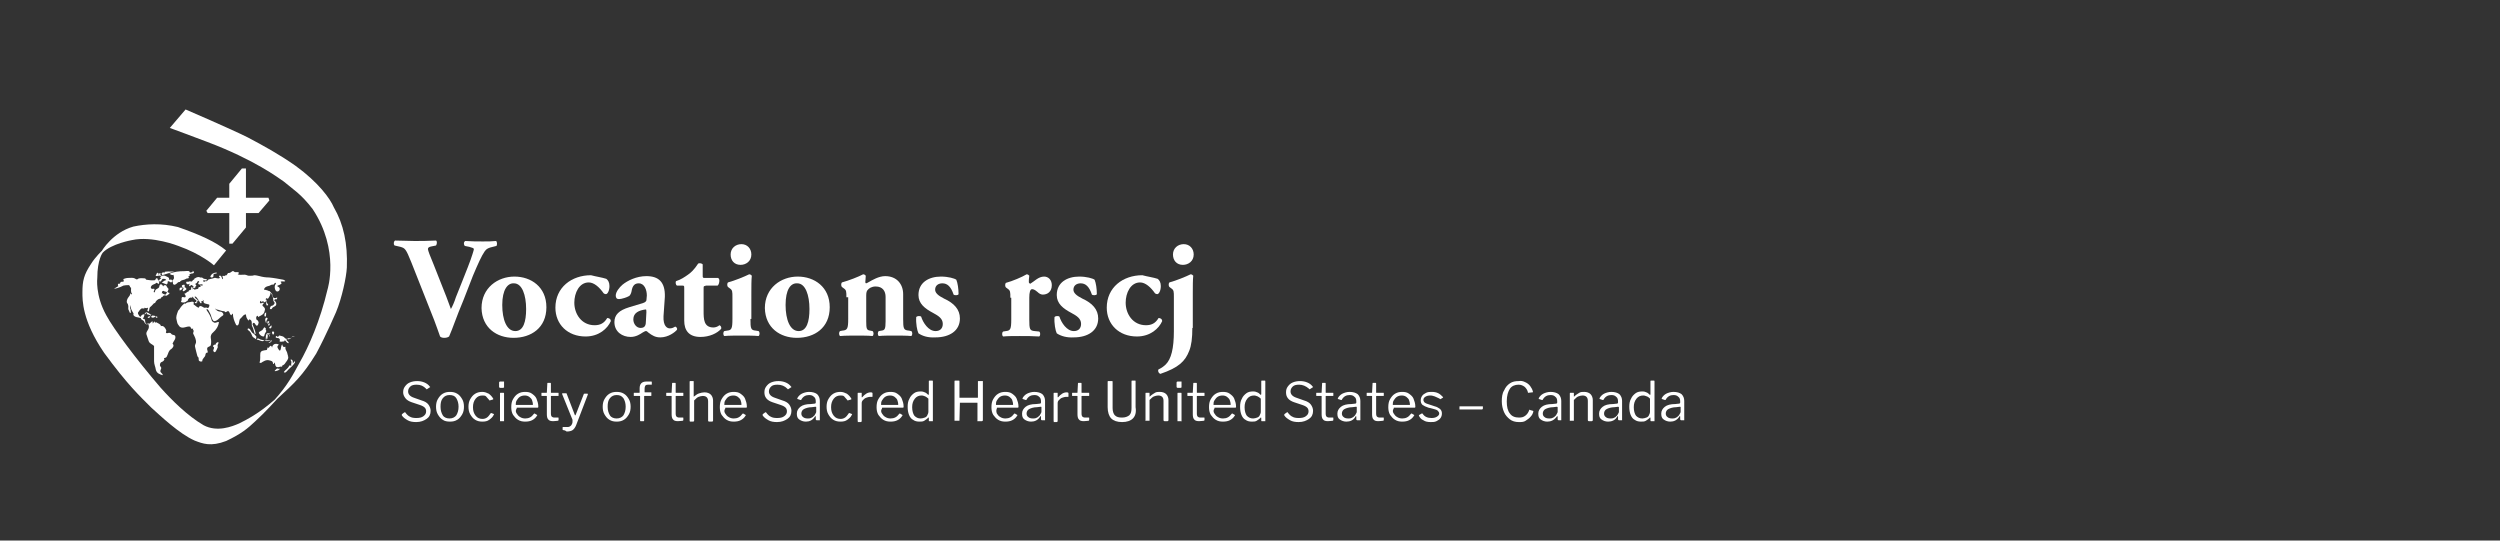 <?xml version="1.0" encoding="UTF-8"?> <svg xmlns="http://www.w3.org/2000/svg" xmlns:xlink="http://www.w3.org/1999/xlink" version="1.1" id="vocations" x="0px" y="0px" width="555px" height="120px" viewBox="0 0 555 120" style="enable-background:new 0 0 555 120;" xml:space="preserve"><rect x="0" y="0" width="555" height="120" fill="#333333" stroke="none"/> <style type="text/css"> .st0{fill:#FFFFFF;} .st1{enable-background:new ;} </style> <g> <g> <g> <path class="st0" d="M41.2,24.3l-3.5,4.1c0,0,6.5,2.4,8.3,3.1c10.6,4,15.8,8,17,8.8c2,1.7,3.8,2.7,6.4,6.1 c6.1,9.2,3.3,17.9,3.3,17.9c-1.6,6.8-4.1,12.6-6.3,16.4c-1.3,2.4-2.6,4.9-5.4,8c-3.5,3.1-6.3,4.5-7.9,5.3c-1.6,0.7-4.9,2-7.9,0.4 c-3.6-2.1-7.1-5.6-9.6-8.4c-5.4-6.3-10.4-13-12-16c-2.5-4.5-2-8.3-2-8.3c0-4.1,1.2-5.6,1.2-5.6c1.9-2,6.5-2.8,6.5-2.8 c4.5-1,10.3,1.3,10.3,1.3c5.1,1.8,7.9,4.3,7.9,4.3l2.7-3.3c-2.3-1.9-5.8-3.5-10.7-5.2c-3.7-0.9-7.1-0.7-9.9-0.1 c-4.6,1.3-7,5.4-7,5.4s-1.4,1.3-2.4,2.9c-1.6,2.4-1.9,3.8-1.9,6.3c0,1.7-0.1,6.2,4.8,13.4c5.2,7.1,7.9,9.6,10.5,12.2 c2,1.8,6.2,5.8,9.6,7.3c1.8,0.7,3.6,1.4,7,0.1c3.4-1.6,4.8-2.8,6.5-4.4c2-1.8,4.9-5,4.9-5c3.8-3.5,5.5-5,8.6-10 c2.3-4.3,4.4-9.2,4.4-9.2c1.3-3.1,2.3-7.8,2.4-9.9c0.2-5.3-0.7-9.6-2.9-13.4c-0.8-1.9-3.4-5.5-8.5-9.2c-3.7-2.6-7.2-4.5-10.6-6.3 C51.2,28.6,41.2,24.3,41.2,24.3"></path> <polygon class="st0" points="50.9,40.8 53.7,37.4 54.6,37.4 54.6,43.9 59.6,43.9 59.8,44.5 57.4,47.3 54.6,47.3 54.6,50.5 51.6,54.1 50.9,54.1 50.9,47.3 46.1,47.3 45.8,46.8 48.2,43.9 50.9,43.9 "></polygon> <path class="st0" d="M43,60.3c-0.3,0.1-0.6,0.2-0.8,0.2c-0.1,0-0.1-0.2-0.2-0.3c-0.4-0.1-0.7,0-1.1,0c-1.1,0-2.3,0.1-3.3,0.6 c0.3,0.1,0.6,0.4,0.9,0.2c0.1,0.4,0.3,0.9-0.2,1.2c-0.1,0.1,0,0.4,0.1,0.6c0,0.1,0,0.2,0,0.2c0.3,0.5,0.8,0,1.1-0.3 c0.1-0.1,0.2-0.1,0.4-0.1c0.1,0,0.1-0.2,0.2-0.2c0.3-0.3,0.8-0.2,1.2-0.5c0.1-0.1,0.4-0.1,0.5-0.1c0-0.1,0.2-0.1,0.1-0.3 c0,0-0.1,0-0.1-0.1c0.1-0.1,0.3-0.2,0.4-0.3c-0.1,0-0.1-0.1-0.2-0.1c0.2-0.2,0.5-0.3,0.8-0.3C43,60.7,43.2,60.3,43,60.3 c-0.1-0.2-0.3-0.2-0.4-0.1"></path> <path class="st0" d="M42.5,62.6c-0.2-0.3-0.6-0.1-0.8,0l-0.1-0.1c-0.4,0-0.3,0.5,0,0.6c0.4,0.1,0.6-0.3,1-0.3 c0.2,0,0.2-0.3,0-0.3C42.5,62.4,42.5,62.5,42.5,62.6"></path> <path class="st0" d="M38.8,60.2c-0.6,0.2-1.2,0-1.9,0.1c-0.2,0-0.5,0-0.4,0.4c-0.1-0.1-0.1-0.2-0.1-0.2c-0.2-0.1-0.4,0-0.5,0.2 C35.7,60.8,36,60.8,36,61c0,0.1-0.2,0.1-0.3,0.1c-0.3,0,0-0.2,0-0.3c0-0.2-0.2-0.1-0.4-0.1s0.2,0.2-0.1,0.3c0-0.2,0-0.3-0.1-0.4 c-0.1-0.2-0.2,0.1-0.4,0.2c0,0.2,0,0.4-0.2,0.3c0.2,0.4,0.6,0,1,0.1v0.1C35.5,61.2,38.7,60.3,38.8,60.2"></path> <path class="st0" d="M38.2,62.3c-0.1-0.5-0.6,0-0.7-0.3c0-0.1,0.1-0.2,0-0.3c-0.2-0.2-0.5-0.3-0.7-0.4c-0.3-0.2-0.9-0.2-1.2,0.2 c-0.1,0.2,0.1,0.3,0.2,0.4c-0.3,0-0.5,0.2-0.5,0.5c0,0.1,0.2,0.1,0.3,0.1c0.3-0.1,0.3-0.6,0.6-0.6s0.6,0,0.7,0.3 c-0.3,0-0.5,0.2-0.8,0.4c0,0-0.1,0-0.2,0c0.3,0.4,0.8,0.3,1.1,0.6c0-0.2,0.1-0.3,0.3-0.3c-0.1-0.1-0.1-0.2-0.1-0.3 c0-0.2,0.3-0.2,0.4-0.1c0.1,0.1,0.3,0.2,0.4,0.2C38.2,62.6,38.2,62.5,38.2,62.3"></path> <path class="st0" d="M35.1,62.1c0.1,0,0.2,0.4,0.2,0.5c0.1,0.2,0,0.5-0.2,0.4c-0.1-0.1-0.3-0.3-0.4-0.2c-0.4,0.4-1,0.3-1.2,0.9 c-0.1,0.4,0.3,0.5,0.6,0.4c0,0,0.2,0,0.2,0.1c0,0.3-0.4,0.7,0,0.7c0.1,0,0.1-0.3,0.2-0.5c0.2-0.3,0.6-0.3,0.8-0.6 c0.1-0.2,0.1-0.5,0.2-0.6c0.3-0.2,0.6,0,0.7,0.4c0.1-0.3,0.5-0.4,0.7-0.2c0.2,0.3,0.3,0.6,0.6,0.8c-0.1,0-0.1,0.1-0.2,0.1 c0.1,0.4-0.2,0.6-0.5,0.5l-0.1-0.1c-0.1,0-0.1,0-0.2,0c-0.1-0.2-0.2-0.1-0.3-0.1c-0.3,0-0.2,0.4-0.3,0.5c0.1,0,0.2,0,0.2,0 c0.1,0.2,0.3,0.2,0.4,0.2c0.2,0.1,0,0.2,0,0.4c0-0.1-0.2-0.1-0.3,0s-0.1,0.2-0.2,0.2c-0.1,0-0.2,0.1-0.2,0.1 c0,0.2-0.1,0.3-0.3,0.3c-0.5,0.1-0.9,0.5-1.1,1c0,0-0.1,0-0.2,0c-0.3,0.3-0.5,0.6-0.9,0.9c-0.2,0.2-0.1,0.7-0.3,0.9 c-0.1,0.2-0.2-0.1-0.3-0.2c0.1-0.2,0.2-0.4,0.1-0.6c-0.3,0.2-0.5,0.1-0.7,0c0,0.1-0.1,0.2-0.1,0.2c-0.2,0-0.5-0.1-0.6,0 c-0.3,0.2-0.5,0.5-0.7,0.8c-0.2,0.2,0,0.5,0.2,0.8c0.1,0.2,0.4,0.3,0.4,0.1c0.1-0.3,0.5-0.5,0.8-0.4c-0.1,0.4-0.2,0.7-0.4,1 c0.8-0.2,0.3,0.9,0.8,1.1c0.2,0.1,0.4-0.3,0.6,0c0.2-0.2,0.5-0.4,0.7-0.6c0.1,0.1,0.1,0.3,0.1,0.5c0.2-0.1,0.2-0.3,0.3-0.4 s0.2,0.1,0.2,0.2c0.1,0,0.2,0.1,0.2-0.1c0.3,0.2,0.7,0.3,1,0.6c0.1,0.1,0.1,0.2,0.1,0.3c0.6-0.2,1,0.4,1.2,0.9 c0.1,0.2-0.2,0.5,0,0.6c0.2,0.2,0.5-0.1,0.8,0c0.2,0,0.3,0.2,0.4,0.3c0.2,0.2,0.7,0.1,0.8,0.4c0.2,0.7-0.4,1.1-0.6,1.7 c0.5,0.4,0,1-0.3,1.2c-0.6,0.3-0.7,1.2-1,1.7c-0.1,0.2-0.3,0.2-0.5,0.3c-0.1,0-0.1,0.1-0.1,0.2c0.1,0,0.1,0,0.1,0.1 c-0.1,0.3-0.4,0.5-0.7,0.6c-0.2,0.1-0.3,0.4-0.3,0.7c0,0.2,0.3,0.4,0.3,0.6s-0.2,0.4-0.2,0.7c0,0.4,0.6,0.5,0.5,0.9 c-0.6-0.2-1.3-0.4-1.5-1.2c-0.1-0.7-0.4-1.2-0.4-1.9c0-1.1,0-2.3,0-3.4c-0.4-0.4-1-0.5-1.2-1.1c-0.2-0.5-0.3-1-0.5-1.5 c-0.1-0.4,0.2-0.7,0.4-1.1c0.2-0.3,0.2-0.8,0-1.2c-0.4,0.3-0.8-0.1-0.9-0.5c-0.1-0.3-0.5-0.3-0.7-0.6c0-0.1,0-0.2-0.1-0.2 c-0.5-0.2-1.3-0.1-1.6-0.7c0-0.1,0.1-0.3,0-0.4c-0.4-0.6-0.6-1.1-0.7-1.8c0,0.3-0.1,0.5,0,0.8c0.1,0.1,0.1,0.3,0.1,0.4 c0,0.2,0.1,0.4,0,0.6c-0.1,0-0.1-0.1-0.2-0.1c-0.1-0.3-0.2-0.5-0.3-0.7c-0.1-0.3,0.1-0.8-0.1-1c0,0,0-0.1,0-0.2 c-0.3-0.2-0.3-0.6-0.2-0.9c0.1-0.4,0.4-0.7,0.6-1c0.1-0.2,0.1-0.4,0.2-0.5c0.1,0,0,0.1,0.1,0.2c0.2,0.1,0.2,0,0.2-0.1 c-0.3-0.3-0.2-0.9-0.2-1.3c0-0.1-0.1-0.1-0.2-0.1c0-0.2-0.2-0.5-0.3-0.5c-0.4,0-0.8,0-1.2,0.1c-0.4,0.2-0.8,0.4-1.2,0.5 c-0.3,0.1-0.6,0.2-0.9,0.2c0.3-0.2,0.7-0.4,1-0.6c-0.2-0.1-0.1-0.3-0.1-0.5c0.1,0,0.2,0,0.3,0c0.2,0,0.2-0.3,0.3-0.4 c0.2-0.1,0.4,0,0.6-0.1c0.1,0,0.1-0.2,0.1-0.2c-0.2-0.1-0.1-0.4,0-0.4c0.3-0.1,0.6-0.2,1-0.2c0.5,0,1-0.1,1.4,0.1 c0.2,0.1,0.4,0.3,0.6,0.2c0.1-0.1,0.3-0.2,0.4-0.2c0.5-0.1,0.9,0,1.3,0c0.1,0,0.2,0.3,0.3,0.3c0.6,0.1,1.3,0.2,1.9,0.1 c0.1,0,0.1-0.3,0.3-0.4c0.3-0.2,0.2,0.1,0.4,0.4C34.9,62.1,35,62.1,35.1,62.1"></path> <path class="st0" d="M37.1,64.7c0,0-0.1,0.2-0.1,0.4c-0.2,0.1-0.2,0.3-0.4,0.4c0.3,0.4,0.7-0.1,1-0.3c0,0,0-0.1,0-0.2 C37.4,65,37.2,64.9,37.1,64.7"></path> <path class="st0" d="M33.6,69.8c-0.1,0-0.2,0.1-0.2,0c-0.4-0.3-1-0.8-1.3-0.1c0.1,0,0.1,0,0.1,0.1c0.1-0.1,0.2-0.3,0.4-0.3 c0,0.5,0.4,0.2,0.7,0.5C33.4,70.2,33.5,70,33.6,69.8"></path> <path class="st0" d="M34.3,70.1c-0.2,0-0.7-0.2-0.6,0.2c-0.1-0.2-0.1,0-0.2,0c0.3,0.4,0.8,0.2,1.1-0.1 C34.5,70.2,34.4,70.1,34.3,70.1"></path> <path class="st0" d="M34.9,70.3c-0.1-0.1-0.3-0.1-0.3,0.1c-0.1,0.1,0.1,0.1,0.2,0.2C34.7,70.2,35.2,70.8,34.9,70.3"></path> <path class="st0" d="M33.3,70.2c-0.2,0-0.4,0.1-0.5,0.2s0.2,0.2,0.3,0.2C33.2,70.4,33.5,70.2,33.3,70.2"></path> <path class="st0" d="M45.6,78.8c0-0.3,0.2-0.6,0.5-0.5c0.1-0.3-0.2-0.7-0.1-1c0.1-0.4,0.7-0.3,0.8-0.7c0.1-0.5,0.1-1,0-1.5 s0.1-1,0.5-1.3c0.7-0.6,1.2-1.4,1.3-2.3c-0.4-0.1-0.7,0.3-1.1,0.1c-0.2-0.1-0.5-0.3-0.5-0.5c-0.2-0.8-0.6-1.5-1.1-2.2 c0-0.1-0.1-0.3,0-0.3c0.4,0.1,0.5,0.6,0.7,0.9c0.3,0.5,0.3,1,0.6,1.5c0.1,0.1,0.2,0.3,0.3,0.3c0.8,0,1.2-0.8,1.9-1.2 c0.5-0.3-0.1-0.9-0.4-0.9c-0.5,0-1.1-0.3-1.3-0.8c0.1,0.1,0.2,0.3,0.4,0.3c0.6,0.1,1.1,0.4,1.7,0.4c0.1,0,0.1,0.2,0.2,0.2 c0.2,0,0.3-0.1,0.5-0.2c0.1-0.1,0.3,0,0.4,0.2c0.1,0.3,0.2,0.6,0.5,0.7c0-0.2,0.2-0.3,0.3-0.4c0,0.9,0.3,1.7,0.7,2.5 c0.1,0.2,0.4,0.2,0.5,0c0.3-0.5,0.1-1.1,0.5-1.4s0.6-0.9,1.2-0.9c0,0.5,0.2,1,0.6,1.4c0-0.1,0.1-0.3,0.2-0.3 c0.8,0.3,0.3,1.1,0.6,1.6s0.3,1,0.5,1.5c0,0.1,0.1,0.2,0.2,0.1c0.2-0.1,0-0.1,0-0.3c-0.1-0.6-0.4-1.1-0.6-1.7 c-0.1-0.1,0-0.3,0.1-0.4c0.4-0.2,0.5,0.6,0.8,0.6s0.3-0.3,0.4-0.6c0.1-0.3-0.2-0.4-0.2-0.6c-0.2,0-0.3-0.2-0.3-0.3 c-0.1-0.2,0-0.6,0.2-0.7c0.1,0,0.2,0.1,0.2,0.3c0.4-0.3,0.9-0.4,1.2-0.8c0.2-0.2,0.2-0.5,0.3-0.8c0.1-0.4-0.2-0.6-0.5-0.9 c-0.1-0.2,0-0.3,0.2-0.5c0.1-0.1,0-0.2-0.1-0.2c-0.2,0-0.7,0.4-0.7-0.1c0-0.1,0.1-0.4,0.3-0.3c0,0,0,0.2,0,0.3 c0.2,0,0.3-0.4,0.5-0.2c0,0,0,0.2,0.1,0.2c0.1,0.1,0.2-0.1,0.3-0.2c0.3,0.3,0.1,0.6,0.3,0.9c0,0.1,0.2-0.1,0.3,0 c0.1-0.3-0.2-0.4-0.3-0.6c-0.1-0.1-0.1-0.4,0-0.6c0-0.1-0.2,0-0.2-0.1c-0.1-0.1,0.1-0.2,0.1-0.3c0.2,0,0.3,0.2,0.4,0.1 c0.3-0.4,0.6-0.9,0.5-1.3c-0.2-0.5-0.8-0.6-1.4-0.7c0.1-0.5,0.5-0.7,1-0.8c0.3,0,0.6-0.4,1-0.3c0.2,0.1,0.3-0.5,0.6-0.4 c0.2,0.2-0.2,0.4-0.2,0.7c-0.1,0.5,0.2,1.6,0.9,1.1c0.3-0.3,0.3-0.8-0.3-1v-0.2c0.4-0.1,0.8-0.3,0.9-0.5c0.1-0.1-0.4-0.3-0.1-0.4 c0.3-0.1,0.8,0.1,0.9-0.1c0.1-0.1-0.3-0.2-0.4-0.3c-1.1-0.2-2.1-0.4-3.2-0.5c-0.7,0-1.4-0.1-2.1-0.3c-0.4-0.1-0.8-0.2-1.3-0.2 c0,0.2-0.2,0-0.2,0.1c-0.5,0-1,0.1-1.3-0.1c-0.7-0.3-1.4,0.1-2-0.2v-0.1c0.2,0,0.3-0.2,0.2-0.3c-0.3-0.2-0.6,0-0.9-0.1 c-0.2-0.1-0.3-0.3-0.5-0.2c-0.3,0.2-0.6,0.5-1,0.4c0,0,0,0.1-0.1,0.2C50.3,61.2,50,61.3,50,61c0,0.2-0.1,0.2-0.2,0.3 c-0.2,0-0.3-0.2-0.4,0c-0.1,0.2,0.3,0.5,0,0.7c-0.2-0.3-0.2-0.9-0.7-0.8c-0.1,0,0,0.2-0.1,0.3c0.2,0,0.3,0.2,0.2,0.2 c-0.4,0.3-0.9-0.1-1.2,0c-0.5,0.2-1,0.2-1.4,0.4c-0.1,0-0.1,0.3-0.3,0.3c-0.1,0-0.2,0.2-0.2-0.1c-0.1,0.2-0.3,0.3-0.5,0.2 c-0.1,0-0.2-0.2-0.1-0.2c0.2-0.2,0.7,0.1,0.8-0.1c0.2-0.4-0.6-0.1-0.9-0.5l-0.2-0.1c-0.3,0.1-0.5-0.1-0.7-0.1 c-0.4,0-0.7,0.2-1,0.4c0,0,0,0.1,0,0.2c0,0-0.1,0-0.2,0c-0.1,0.1-0.2,0.3-0.3,0.4c-0.2,0.1-0.3,0.4-0.5,0.3c0,0.1,0,0.2,0,0.3 c-0.1,0.1-0.2,0.2-0.1,0.3c0,0.1,0.1,0.2,0.2,0.1c0.1-0.1,0.2-0.3,0.4-0.2c0.1,0,0.1,0.1,0.1,0.2l0.1-0.1 c0.2,0.3,0.3,0.4-0.1,0.5c0,0.1,0,0.2,0,0.2c0.2,0.1,0.2-0.3,0.4-0.1c0.1-0.1,0.2-0.2,0.4-0.3h-0.1c-0.1-0.2,0.2-0.2,0.2-0.4 c-0.1,0-0.1-0.1-0.2-0.1c0-0.1,0-0.3,0.1-0.3c0.3,0,0.2-0.4,0.5-0.5c0.2-0.1,0.1,0.2,0.3,0.2c-0.3,0.1-0.4,0.3-0.2,0.5 c0.3,0.2,0.9-0.2,0.9,0.2c0,0.2-0.4,0-0.6,0.1c0,0,0,0.1,0.1,0.2h0.1c-0.1,0.2-0.3,0.1-0.5,0.1c0,0.6-0.4,0.4-0.9,0.6 c-0.1,0.1,0-0.1-0.1-0.1c-0.1-0.1-0.2,0-0.4,0c0-0.2-0.1-0.4,0-0.5c-0.2-0.1-0.2,0.1-0.3,0.3c0,0.1,0,0.1,0.1,0.1 c-0.1,0.2-0.3,0.4-0.5,0.3c0.1,0.1-0.2,0.1-0.1,0.3c-0.4,0-0.6,0.5-1,0.5c0.2,0.2,0.5,0.6,0.2,0.8c-0.2,0.1-0.5-0.2-0.7,0 s0,0.4-0.1,0.6c0,0.1,0,0.2-0.1,0.3c-0.1,0.1,0.1,0.1,0.1,0.2c0.4,0.1,0.9,0.1,1.2-0.3c0,0,0.2,0,0.2-0.1c0-0.2,0.1-0.3,0.2-0.4 c0.1-0.2,0.6-0.4,0.8-0.1c0,0,0-0.2-0.1-0.3c0.1,0,0.2,0,0.2,0c0.2,0.4,0.5,0.5,0.8,0.8c0,0,0,0.1,0,0.2 c-0.1,0.2-0.3,0.1-0.4,0.2c0.1,0.2,0.3,0.3,0.4,0.2c0.1,0,0-0.2,0.1-0.2c0,0,0.1,0.1,0.1,0s0-0.3,0-0.4c0,0.1,0.2,0,0.2,0.2 c0.1-0.1,0.1-0.2,0-0.2c-0.3-0.3-0.6-0.4-0.8-0.8l0.1-0.1c0.3,0.1,0.5,0.4,0.7,0.7c0.1,0.2,0.3,0.5,0.5,0.8c0,0,0.1,0,0.2,0 c0.1-0.1,0-0.3,0-0.4c0-0.2,0.3,0.1,0.4-0.2L45,66.6c0-0.1,0.1,0,0.2,0.1c-0.2,0.8,0.6,0.7,1.2,0.9c0.2,0.1,0,0.8-0.3,0.8 c0,0-0.1-0.1-0.2-0.1c-0.2-0.1-0.4,0.1-0.6,0c-0.3-0.1-0.6-0.5-1-0.3c-0.1,0.1-0.2,0.2-0.1,0.3c-0.5,0-0.8-0.5-1.2-0.7 c-0.1-0.1,0.1-0.4,0-0.5c-0.3-0.3-0.7,0-1.1,0c-0.2,0-0.5,0.1-0.7,0.3c-0.1,0.1-0.2-0.1-0.3,0c-0.5,0.4-0.8,0.8-1.1,1.3 c-0.1,0.1-0.3,0.3-0.3,0.4c-0.2,0.6-0.5,1.2-0.3,1.9c0.1,0.3,0.1,0.7,0.3,1c0.2,0.2,0.3,0.5,0.5,0.6c0.7,0.4,1.4-0.2,2.1-0.1 c0.3,0,0.2,0.5,0.5,0.5c0.1,0,0.2-0.1,0.3,0c0,0.1-0.1,0.2-0.1,0.3c0.1,0,0.2,0,0.2,0.1c0,0.3-0.2,0.5-0.1,0.7 c0.3,0.6,0.7,1.3,0.6,2c-0.1,0.3-0.3,0.6-0.2,0.9c0.2,0.7,0.3,1.4,0.5,2c0,0.1,0.1,0.2,0.2,0.3c0.2,0.2,0,0.6,0.2,0.8 c0.2,0.2,0.5,0.2,0.7,0.1C44.9,79.5,45.5,79.4,45.6,78.8"></path> <path class="st0" d="M48.2,76L48.2,76c-0.1,0.1-0.4,0.3-0.3,0.5c-0.2,0-0.5,0-0.6,0.3c-0.1,0.1,0.1,0.2,0.2,0.3 c0.1,0.3-0.3,0.6-0.1,0.9c0.4,0.6,0.7-0.4,0.9-0.8c0.1-0.1,0-0.3,0-0.5s0.2-0.4,0.2-0.6c0-0.1-0.1-0.1,0-0.2 C48.4,76,48.3,76,48.2,76"></path> <path class="st0" d="M56.8,75.3c0.1-0.2,0.1-0.3,0.1-0.5s-0.1-0.3-0.2-0.3c-0.2-0.4-0.7-0.5-0.9-0.9c-0.1-0.2-0.2-0.3-0.3-0.5 C55.4,73,55.1,72.8,55,73c-0.1,0.1,0,0.2,0.1,0.3c0.5,0.3,0.7,0.8,0.9,1.3C56.1,74.9,56.5,75,56.8,75.3"></path> <path class="st0" d="M57,75.4c0-0.3,0.3-0.3,0.5-0.2c0.4,0.3,0.8,0.2,1.2,0.4C58.1,76,57.6,75.4,57,75.4"></path> <path class="st0" d="M58.7,75.6c0.3,0.2,0.7,0.1,1.1,0.1c0.1,0,0.2-0.2,0.4,0c-0.2,0.1-0.4,0.3-0.6,0.4c0.3,0.1,0.6-0.2,0.8-0.5 C60,75.6,59.1,75.5,58.7,75.6"></path> <path class="st0" d="M58.8,72.7c-0.2-0.2-0.4,0.5-0.6,0.6c-0.3,0.2-0.9,0.4-0.7,0.7c0.2,0.4,0.6,0.7,1,0.7c0.2,0,0.2-0.4,0.3-0.6 c0.1-0.3,0.5-0.5,0.2-0.9c-0.1-0.1,0.1-0.2,0-0.3C59,72.9,58.8,72.7,58.8,72.7"></path> <path class="st0" d="M59.1,69.4c-0.4,0-0.4,0.4-0.4,0.7c0,0.1,0.1,0.2,0.2,0.2C59.2,70.1,59,69.7,59.1,69.4"></path> <path class="st0" d="M59.6,64.6c-0.2,0,0.3,0.4,0.4,0.4c0.6,0.5,0.6,1.1,0.7,1.8c0,0,0.1,0.2,0.2,0.3c0.2,0.2-0.1,0.5-0.2,0.6 c-0.1,0.2-0.4,0.1-0.6,0.3c-0.1,0.2-0.3,0.5-0.1,0.6c0.3,0.2,0.4-0.2,0.5-0.3c0.2-0.2,0.7-0.3,0.8-0.6c0.1-0.3,0-0.7-0.4-1 c-0.1-0.1,0.1-0.2,0.3-0.3c0,0,0.1,0,0.1,0.1c0.2-0.1,0.3-0.3,0.2-0.5c-0.3,0.4-1,0.1-1.1-0.3c-0.1-0.1,0-0.3,0.1-0.4 C60.2,65.2,60.1,64.6,59.6,64.6L59.6,64.6z"></path> <path class="st0" d="M64.8,74.8c-0.1,0.1-0.2,0.3-0.4,0.3c-0.2,0.1-0.4-0.1-0.6,0.1v0.1C64.2,75.4,64.6,75.2,64.8,74.8 c0,0.1,0.8-0.2,0.6-0.2C65.6,74.6,64.8,74.7,64.8,74.8"></path> <path class="st0" d="M63.6,75.5c0,0,0.1-0.3,0-0.3s-0.2,0-0.3-0.1s-0.2-0.2-0.3-0.3c-0.3-0.2-0.6-0.2-0.9-0.3 c-0.2-0.1-0.3,0.3-0.4,0.3c-0.1,0-0.3-0.3-0.4-0.2c-0.1,0.1-0.1,0.3-0.1,0.3c0.2,0.2,0.5,0.1,0.7,0.2s0.4,0.5,0.1,0.6 c0.3,0.3,0.6,0.1,1,0.1c0.1,0,0.2-0.1,0.2-0.3c0.3,0.2,0.4,0.6,0.8,0.7c0.1,0,0.1-0.2,0-0.3C63.9,75.8,63.7,75.6,63.6,75.5"></path> <path class="st0" d="M60.8,74.1c0.1-0.2,0.1-0.4-0.1-0.5c-0.5-0.1-0.3,0.5-0.1,0.7C60.6,74.4,60.7,74.2,60.8,74.1"></path> <path class="st0" d="M60,73.8c0,0.5-0.5,0-0.7,0.2C59,74.2,59,74.8,59,75.3c0,0.1,0.1,0.1,0.1,0.1c0.1-0.2,0.2-0.5,0.2-0.8 c0.1,0.2,0.1,0.4,0,0.6c0.3,0,0.2-0.6,0.1-0.8c0.5-0.3,0.3,0.3,0.4,0.4c0.1-0.2,0.1-0.3,0-0.5s-0.3,0-0.5,0 c0-0.1,0.1-0.2,0.1-0.2c0.4,0.1,0.7,0.1,0.6-0.4C60,73.5,60,73.7,60,73.8"></path> <path class="st0" d="M60.2,72.2c-0.1,0.3-0.7,0.5-0.3,0.7c0.2,0.1,0.4-0.2,0.4-0.4C60.3,72.4,60.2,72.2,60.2,72.2 C60.2,72.1,60.1,72.2,60.2,72.2"></path> <path class="st0" d="M59.7,72.3c-0.2,0.1-0.2-0.5,0-0.5C60,71.7,59.9,72.2,59.7,72.3"></path> <path class="st0" d="M59.3,71.6c0,0.1,0,0.2,0,0.3c0,0,0.1,0,0.1-0.1c0-0.2,0-0.3-0.2-0.4C59.3,71.5,59.3,71.6,59.3,71.6"></path> <path class="st0" d="M59.6,71.3c-0.4,0.1-0.2,0.3-0.1,0.4C59.8,71.7,59.9,71.3,59.6,71.3C59.6,71.2,59.6,71.3,59.6,71.3"></path> <path class="st0" d="M59.2,71.6c-0.3-0.3,0.2-0.6,0.2-0.9c0-0.2-0.2-0.1-0.3-0.2c-0.1,0.1-0.2,0.2-0.2,0.3 c-0.1,0.3,0.1,0.6,0.1,0.8L59.2,71.6z"></path> <path class="st0" d="M65.5,80.3c-0.2,0-0.4,0.2-0.5,0.4c0-0.3,0.1-0.8-0.4-0.9l-0.1,0.1c0.3,0.4,0.2,0.7,0.1,1.1 c0.2-0.1,0.1,0.1,0.1,0.1c-0.1,0.2-0.4-0.1-0.5,0.1c-0.3,0.7-0.9,0.9-1.2,1.4c0.1,0,0.1,0.1,0.1,0.1c0.3,0.1,0.5-0.2,0.7-0.4 c0.4-0.5,0.9-0.8,1.3-1.3c0.2-0.3,0.6-0.6,0.3-0.9c0,0-0.1,0.1-0.1,0.2c0,0,0,0,0-0.1"></path> <path class="st0" d="M63.4,76.9c-0.2,0.7,0.3,1,0.4,1.6c0,0.2,0.2,0.4,0.1,0.6c0.2,0,0,0.2,0.1,0.2c0,0.6-0.5,1-0.8,1.5 c-0.1,0.1-0.3,0.3-0.5,0.3c0,0.1-0.1,0.3-0.1,0.3c-0.4-0.1-0.7,0.2-1.1,0.1c-0.4-0.1-0.4-0.6-0.5-1c-0.2,0-0.1,0.2-0.2,0.3 c-0.1,0-0.2,0-0.2-0.1c0-0.6-0.5-0.6-0.8-0.7c-0.7-0.2-1.3,0.2-1.9,0.6c-0.1-0.1-0.3-0.1-0.3-0.1c0.3-0.7,0.1-1.5,0.2-2.1 c0.1-0.6,0.8-0.6,1.4-0.7c0.1,0,0.1-0.3,0.2-0.5c0-0.1,0.1-0.1,0.2,0v0.1c0.2-0.2,0.4-0.8,0.7-0.4c0,0,0.1,0.2,0.1,0.3 c0-0.4,0.3-0.7,0.5-0.8c0.3-0.1,0.7-0.1,1,0.1c-0.1,0.2-0.4,0.3-0.3,0.6c0.1,0.3,0.3,0.5,0.4,0.7h0.2c0.3-0.5,0.1-1,0.5-1.4 c-0.1,0.1,0.1,0.5,0.2,0.6C63,77,63.4,77.1,63.4,76.9"></path> <path class="st0" d="M62.2,81.8c-0.3,0.2-0.4,0-0.6,0c-0.2,0-0.4,0.3-0.6,0.5c-0.1,0.1,0.1,0.1,0.1,0.1 C61.6,82.3,62,82.2,62.2,81.8"></path> <path class="st0" d="M40.5,63.3c-0.3,0.1,0,0.4,0,0.6c-0.2-0.1-0.5-0.1-0.6,0.1c-0.1,0.1,0,0.3,0,0.5c0.3-0.1,0.7-0.3,0.6-0.7 c0.6,0.1-0.1,0.6,0.1,0.8c0.2,0.2,0.5-0.2,0.7-0.3c0.2-0.1,0-0.5-0.3-0.5c0-0.2,0-0.3,0-0.5c0-0.1-0.2-0.1-0.2-0.1L40.5,63.3z"></path> <path class="st0" d="M48.1,60.5c-0.6,0-1.2,0.3-1.4,0.9c0,0.2,0.4,0.3,0.6,0.1c0.1-0.1,0.1-0.3,0.1-0.5c0-0.3,0.4-0.2,0.7-0.3 C48.1,60.7,48.1,60.6,48.1,60.5L48.1,60.5z"></path> <path class="st0" d="M36.2,65.7C36.2,65.7,36.2,65.8,36.2,65.7C36.2,65.8,36.1,65.8,36.2,65.7L36.2,65.7L36.2,65.7L36.2,65.7 c-0.2,0.1-0.2,0.2-0.3,0.2V66l0,0l0,0l0,0l0,0l0,0l0,0c0,0,0.1,0,0.1-0.1l0,0l0,0l0,0l0,0l0,0l0,0l0,0l0,0l0,0l0,0 C36.1,65.9,36.1,65.9,36.2,65.7L36.2,65.7L36.2,65.7L36.2,65.7L36.2,65.7L36.2,65.7L36.2,65.7L36.2,65.7L36.2,65.7L36.2,65.7 L36.2,65.7L36.2,65.7L36.2,65.7L36.2,65.7L36.2,65.7L36.2,65.7L36.2,65.7L36.2,65.7L36.2,65.7C36.2,65.8,36.2,65.8,36.2,65.7 L36.2,65.7C36.3,65.8,36.3,65.8,36.2,65.7L36.2,65.7L36.2,65.7C36.3,65.8,36.3,65.8,36.2,65.7C36.3,65.8,36.3,65.8,36.2,65.7 C36.2,65.8,36.2,65.8,36.2,65.7L36.2,65.7C36.2,65.8,36.2,65.8,36.2,65.7L36.2,65.7"></path> <path class="st0" d="M36.6,65.7C36.5,65.7,36.5,65.8,36.6,65.7L36.6,65.7C36.5,65.8,36.5,65.8,36.6,65.7 C36.5,65.8,36.5,65.8,36.6,65.7C36.5,65.8,36.5,65.8,36.6,65.7L36.6,65.7C36.5,65.8,36.5,65.8,36.6,65.7 C36.5,65.7,36.6,65.7,36.6,65.7L36.6,65.7L36.6,65.7C36.6,65.6,36.5,65.7,36.6,65.7L36.6,65.7C36.5,65.8,36.5,65.8,36.6,65.7 L36.6,65.7C36.5,65.8,36.6,65.8,36.6,65.7L36.6,65.7L36.6,65.7L36.6,65.7L36.6,65.7z"></path> <path class="st0" d="M36.3,65.8L36.3,65.8L36.3,65.8C36.4,65.8,36.4,65.8,36.3,65.8C36.4,65.7,36.4,65.7,36.3,65.8L36.3,65.8 C36.4,65.7,36.3,65.7,36.3,65.8L36.3,65.8L36.3,65.8L36.3,65.8C36.3,65.7,36.3,65.7,36.3,65.8L36.3,65.8L36.3,65.8L36.3,65.8 L36.3,65.8L36.3,65.8L36.3,65.8L36.3,65.8C36.2,65.7,36.3,65.7,36.3,65.8L36.3,65.8C36.3,65.7,36.3,65.7,36.3,65.8L36.3,65.8 L36.3,65.8L36.3,65.8z"></path> </g> </g> <g class="st1"> <path class="st0" d="M92.5,85.4c-0.6,0-1.1,0.1-1.4,0.4c-0.3,0.3-0.5,0.6-0.5,1.1c0,0.6,0.4,1.1,1.3,1.4l1.7,0.6 c0.7,0.2,1.2,0.5,1.5,0.9c0.3,0.4,0.5,0.9,0.5,1.4c0,0.8-0.3,1.4-0.9,1.8c-0.6,0.4-1.3,0.7-2.3,0.7c-0.7,0-1.4-0.1-1.9-0.4 c-0.5-0.3-1-0.6-1.3-1.1c0-0.1,0-0.1,0-0.1c0-0.1,0-0.1,0.1-0.2l0.4-0.3c0.1,0,0.1-0.1,0.2-0.1c0,0,0.1,0,0.1,0.1 c0.3,0.4,0.7,0.8,1,0.9c0.3,0.2,0.8,0.3,1.4,0.3c0.7,0,1.2-0.1,1.6-0.4s0.6-0.6,0.6-1.1c0-0.3-0.1-0.6-0.3-0.8 c-0.2-0.2-0.5-0.4-1.1-0.6l-1.8-0.6c-0.6-0.2-1.1-0.5-1.4-0.9c-0.3-0.4-0.5-0.8-0.5-1.3c0-0.5,0.1-0.9,0.4-1.3s0.6-0.7,1.1-0.9 c0.5-0.2,1-0.3,1.6-0.3c0.6,0,1.1,0.1,1.6,0.3s0.9,0.5,1.2,0.9c0,0,0.1,0.1,0.1,0.1s0,0.1-0.1,0.1l-0.6,0.4c0,0,0,0-0.1,0 s-0.1,0-0.1-0.1C94,85.7,93.4,85.4,92.5,85.4z"></path> <path class="st0" d="M98.3,93.2c-0.5-0.3-0.8-0.7-1.1-1.2s-0.4-1.1-0.4-1.7c0-0.6,0.1-1.2,0.4-1.7s0.6-0.9,1.1-1.2s1-0.4,1.6-0.4 c0.6,0,1.1,0.1,1.6,0.4c0.5,0.3,0.8,0.7,1.1,1.2s0.4,1.1,0.4,1.7c0,0.6-0.1,1.2-0.4,1.7c-0.3,0.5-0.6,0.9-1.1,1.2s-1,0.4-1.6,0.4 C99.3,93.6,98.7,93.5,98.3,93.2z M101.3,92.2c0.3-0.5,0.5-1.1,0.5-1.9c0-0.8-0.2-1.4-0.5-1.9s-0.8-0.7-1.5-0.7 c-0.6,0-1.1,0.2-1.5,0.7s-0.5,1.1-0.5,1.9s0.2,1.4,0.5,1.9s0.9,0.7,1.5,0.7C100.5,92.9,101,92.6,101.3,92.2z"></path> <path class="st0" d="M108.5,87.4c0.4,0.3,0.7,0.6,1,1.1l0,0.1c0,0,0,0.1-0.1,0.1l-0.7,0.2l0,0c0,0-0.1,0-0.1-0.1 c-0.3-0.3-0.5-0.6-0.7-0.8c-0.2-0.2-0.5-0.2-0.8-0.2c-0.6,0-1.1,0.2-1.5,0.7c-0.4,0.5-0.6,1.1-0.6,1.9c0,0.8,0.2,1.4,0.6,1.9 s0.9,0.7,1.5,0.7c0.4,0,0.7-0.1,1-0.3c0.3-0.2,0.5-0.5,0.8-0.9c0,0,0-0.1,0.1-0.1c0,0,0.1,0,0.1,0l0.5,0.2c0.1,0,0.1,0.1,0,0.2 c-0.2,0.5-0.6,0.8-1,1.1c-0.4,0.3-0.9,0.4-1.5,0.4c-0.6,0-1.1-0.1-1.6-0.4s-0.8-0.7-1.1-1.2c-0.3-0.5-0.4-1.1-0.4-1.7 c0-0.6,0.1-1.2,0.4-1.7c0.3-0.5,0.6-0.9,1.1-1.2c0.5-0.3,1-0.4,1.6-0.4C107.6,87,108.1,87.2,108.5,87.4z"></path> <path class="st0" d="M111.9,85.8c0,0.1,0,0.1,0,0.2c0,0-0.1,0.1-0.2,0.1H111c-0.1,0-0.2-0.1-0.2-0.2v-1c0-0.1,0.1-0.2,0.2-0.2h0.8 c0,0,0.1,0,0.1,0c0,0,0,0.1,0,0.1V85.8z M111.9,93.3c0,0.1,0,0.1,0,0.2c0,0-0.1,0-0.2,0h-0.6c-0.1,0-0.1,0-0.1,0c0,0,0-0.1,0-0.1 v-6c0-0.1,0-0.2,0.1-0.2h0.7c0.1,0,0.1,0.1,0.1,0.2V93.3z"></path> <path class="st0" d="M114.7,91.8c0.2,0.3,0.4,0.6,0.8,0.8c0.3,0.2,0.7,0.3,1.1,0.3c0.8,0,1.4-0.3,1.9-1c0,0,0.1-0.1,0.1-0.1 s0.1,0,0.1,0l0.5,0.3c0.1,0,0.1,0.1,0,0.2c-0.3,0.5-0.7,0.8-1.1,1s-0.9,0.3-1.5,0.3c-0.6,0-1.1-0.1-1.6-0.4 c-0.5-0.3-0.8-0.7-1.1-1.1c-0.3-0.5-0.4-1.1-0.4-1.7c0-0.7,0.1-1.3,0.4-1.8c0.3-0.5,0.6-0.9,1.1-1.2c0.5-0.3,1-0.4,1.6-0.4 c0.6,0,1.1,0.1,1.5,0.4s0.8,0.6,1,1.1c0.2,0.5,0.4,1.1,0.4,1.7v0c0,0.1,0,0.1,0,0.2c0,0-0.1,0.1-0.1,0.1h-4.6 c-0.1,0-0.1,0.1-0.1,0.2C114.4,91.1,114.5,91.5,114.7,91.8z M118.1,89.9c0.1,0,0.1,0,0.2,0c0,0,0-0.1,0-0.1c0-0.4-0.1-0.7-0.2-1 c-0.1-0.3-0.4-0.5-0.6-0.7c-0.3-0.2-0.6-0.3-1-0.3c-0.4,0-0.8,0.1-1.1,0.3s-0.5,0.5-0.7,0.8c-0.2,0.3-0.2,0.7-0.2,1H118.1z"></path> <path class="st0" d="M122.4,87.9c-0.1,0-0.1,0-0.1,0.1v3.8c0,0.4,0.1,0.6,0.2,0.7c0.1,0.1,0.3,0.2,0.6,0.2h0.8 c0.1,0,0.1,0,0.1,0.1l0,0.4c0,0.1,0,0.1-0.1,0.2c-0.2,0-0.6,0.1-1.1,0.1c-0.5,0-0.9-0.1-1.1-0.4c-0.2-0.2-0.3-0.6-0.3-1.1v-4 c0-0.1,0-0.1-0.1-0.1h-1c-0.1,0-0.1,0-0.1-0.1v-0.5c0-0.1,0-0.1,0.1-0.1h1c0.1,0,0.1,0,0.1-0.1l0.1-1.9c0-0.1,0-0.2,0.1-0.2h0.6 c0.1,0,0.1,0.1,0.1,0.2v1.9c0,0.1,0,0.1,0.1,0.1h1.5c0.1,0,0.1,0,0.1,0.1v0.5c0,0.1,0,0.1-0.1,0.1H122.4z"></path> <path class="st0" d="M125.1,95.5c-0.1,0-0.2-0.1-0.2-0.1v-0.5c0-0.1,0-0.1,0.1-0.1c0,0,0.1,0,0.3,0h0.8c0.2,0,0.4-0.1,0.5-0.2 c0.2-0.1,0.3-0.3,0.4-0.5s0.1-0.4,0.1-0.6c0-0.1,0-0.2,0-0.3l-2.3-5.7c0,0,0,0,0-0.1c0-0.1,0-0.1,0.1-0.1h0.7c0.1,0,0.2,0,0.2,0.1 l1.8,4.7c0,0.1,0.1,0.1,0.1,0.1c0,0,0.1,0,0.1-0.1l1.8-4.6c0-0.1,0.1-0.1,0.2-0.1h0.6c0,0,0.1,0,0.1,0.1c0,0,0,0.1,0,0.1l-2.6,6.8 c-0.2,0.5-0.5,0.9-0.8,1.1c-0.3,0.2-0.8,0.3-1.3,0.3C125.4,95.5,125.2,95.5,125.1,95.5z"></path> <path class="st0" d="M135.3,93.2c-0.5-0.3-0.8-0.7-1.1-1.2s-0.4-1.1-0.4-1.7c0-0.6,0.1-1.2,0.4-1.7c0.3-0.5,0.6-0.9,1.1-1.2 c0.5-0.3,1-0.4,1.6-0.4c0.6,0,1.1,0.1,1.6,0.4s0.8,0.7,1.1,1.2s0.4,1.1,0.4,1.7c0,0.6-0.1,1.2-0.4,1.7c-0.3,0.5-0.6,0.9-1.1,1.2 s-1,0.4-1.6,0.4C136.3,93.6,135.8,93.5,135.3,93.2z M138.4,92.2c0.3-0.5,0.5-1.1,0.5-1.9c0-0.8-0.2-1.4-0.5-1.9 c-0.4-0.5-0.8-0.7-1.5-0.7c-0.6,0-1.1,0.2-1.5,0.7s-0.5,1.1-0.5,1.9s0.2,1.4,0.5,1.9s0.9,0.7,1.5,0.7 C137.6,92.9,138.1,92.6,138.4,92.2z"></path> <path class="st0" d="M144.6,87.3v0.5c0,0.1,0,0.1-0.1,0.1h-1.4c-0.1,0-0.1,0-0.1,0.1v5.3c0,0.1,0,0.2-0.1,0.2h-0.7 c-0.1,0-0.1-0.1-0.1-0.2V88c0-0.1,0-0.1-0.1-0.1h-1.2c-0.1,0-0.1,0-0.1-0.1v-0.5c0-0.1,0-0.1,0.1-0.1h1.1c0.1,0,0.1,0,0.1-0.1 v-0.9c0-1,0.5-1.5,1.5-1.5h1c0.1,0,0.2,0,0.2,0.1v0.5c0,0.1,0,0.1-0.1,0.1h-0.8c-0.5,0-0.7,0.3-0.7,0.9V87c0,0.1,0,0.1,0.1,0.1 h1.4C144.6,87.2,144.6,87.2,144.6,87.3z"></path> <path class="st0" d="M150.1,87.9c-0.1,0-0.1,0-0.1,0.1v3.8c0,0.4,0.1,0.6,0.2,0.7c0.1,0.1,0.3,0.2,0.6,0.2h0.8 c0.1,0,0.1,0,0.1,0.1l0,0.4c0,0.1,0,0.1-0.1,0.2c-0.2,0-0.6,0.1-1.1,0.1c-0.5,0-0.9-0.1-1.1-0.4c-0.2-0.2-0.3-0.6-0.3-1.1v-4 c0-0.1,0-0.1-0.1-0.1h-1c-0.1,0-0.1,0-0.1-0.1v-0.5c0-0.1,0-0.1,0.1-0.1h1c0.1,0,0.1,0,0.1-0.1l0.1-1.9c0-0.1,0-0.2,0.1-0.2h0.6 c0.1,0,0.1,0.1,0.1,0.2v1.9c0,0.1,0,0.1,0.1,0.1h1.5c0.1,0,0.1,0,0.1,0.1v0.5c0,0.1,0,0.1-0.1,0.1H150.1z"></path> <path class="st0" d="M153.1,93.4v-8.6c0-0.1,0-0.2,0.1-0.2h0.7c0.1,0,0.1,0,0.1,0.1V88c0,0.1,0,0.1,0.1,0c0.5-0.4,0.8-0.6,1.2-0.7 c0.3-0.1,0.7-0.2,1.1-0.2c0.6,0,1.1,0.2,1.4,0.5s0.5,0.8,0.5,1.3v4.5c0,0.1-0.1,0.2-0.2,0.2h-0.7c-0.1,0-0.2-0.1-0.2-0.2v-4.3 c0-0.4-0.1-0.7-0.3-0.9s-0.5-0.3-0.9-0.3c-0.3,0-0.6,0.1-0.9,0.2c-0.3,0.1-0.6,0.4-1,0.8v4.5c0,0.1-0.1,0.2-0.2,0.2h-0.7 C153.1,93.5,153.1,93.5,153.1,93.4z"></path> <path class="st0" d="M161,91.8c0.2,0.3,0.4,0.6,0.8,0.8c0.3,0.2,0.7,0.3,1.1,0.3c0.8,0,1.4-0.3,1.9-1c0,0,0.1-0.1,0.1-0.1 c0,0,0.1,0,0.1,0l0.5,0.3c0.1,0,0.1,0.1,0,0.2c-0.3,0.5-0.7,0.8-1.1,1c-0.4,0.2-0.9,0.3-1.5,0.3c-0.6,0-1.1-0.1-1.6-0.4 c-0.5-0.3-0.8-0.7-1.1-1.1c-0.3-0.5-0.4-1.1-0.4-1.7c0-0.7,0.1-1.3,0.4-1.8c0.3-0.5,0.6-0.9,1.1-1.2c0.5-0.3,1-0.4,1.6-0.4 s1.1,0.1,1.5,0.4c0.4,0.3,0.8,0.6,1,1.1c0.2,0.5,0.4,1.1,0.4,1.7v0c0,0.1,0,0.1,0,0.2c0,0-0.1,0.1-0.1,0.1h-4.6 c-0.1,0-0.1,0.1-0.1,0.2C160.7,91.1,160.8,91.5,161,91.8z M164.4,89.9c0.1,0,0.1,0,0.2,0c0,0,0-0.1,0-0.1c0-0.4-0.1-0.7-0.2-1 c-0.1-0.3-0.4-0.5-0.6-0.7c-0.3-0.2-0.6-0.3-1-0.3c-0.4,0-0.8,0.1-1.1,0.3s-0.5,0.5-0.7,0.8s-0.2,0.7-0.2,1H164.4z"></path> <path class="st0" d="M172.6,85.4c-0.6,0-1.1,0.1-1.4,0.4c-0.3,0.3-0.5,0.6-0.5,1.1c0,0.6,0.4,1.1,1.3,1.4l1.7,0.6 c0.7,0.2,1.2,0.5,1.5,0.9c0.3,0.4,0.5,0.9,0.5,1.4c0,0.8-0.3,1.4-0.9,1.8c-0.6,0.4-1.3,0.7-2.3,0.7c-0.7,0-1.4-0.1-1.9-0.4 s-1-0.6-1.3-1.1c0-0.1,0-0.1,0-0.1c0-0.1,0-0.1,0.1-0.2l0.4-0.3c0.1,0,0.1-0.1,0.2-0.1c0,0,0.1,0,0.1,0.1c0.3,0.4,0.7,0.8,1,0.9 c0.3,0.2,0.8,0.3,1.4,0.3c0.7,0,1.2-0.1,1.6-0.4s0.6-0.6,0.6-1.1c0-0.3-0.1-0.6-0.3-0.8c-0.2-0.2-0.5-0.4-1.1-0.6l-1.8-0.6 c-0.6-0.2-1.1-0.5-1.4-0.9c-0.3-0.4-0.4-0.8-0.4-1.3c0-0.5,0.1-0.9,0.4-1.3s0.6-0.7,1.1-0.9s1-0.3,1.6-0.3c0.6,0,1.1,0.1,1.6,0.3 c0.5,0.2,0.9,0.5,1.2,0.9c0,0,0.1,0.1,0.1,0.1s0,0.1-0.1,0.1l-0.6,0.4c0,0,0,0-0.1,0c0,0-0.1,0-0.1-0.1 C174.2,85.7,173.5,85.4,172.6,85.4z"></path> <path class="st0" d="M178.9,93.6c-0.6,0-1.1-0.2-1.5-0.5c-0.4-0.3-0.5-0.7-0.5-1.3c0-0.6,0.3-1.1,0.8-1.5s1.3-0.6,2.3-0.6l0.9-0.1 c0.1,0,0.2-0.1,0.2-0.2v-0.3c0-0.4-0.1-0.8-0.4-1c-0.3-0.3-0.6-0.4-1.1-0.4c-0.7,0-1.3,0.3-1.7,1c0,0,0,0.1-0.1,0.1 c0,0-0.1,0-0.1,0l-0.6-0.2c0,0-0.1,0-0.1-0.1c0,0,0-0.1,0-0.1c0.2-0.4,0.6-0.8,1-1s1-0.4,1.6-0.4c0.8,0,1.4,0.2,1.8,0.5 c0.4,0.4,0.6,0.9,0.6,1.5v4.2c0,0.1,0,0.1,0,0.1c0,0-0.1,0-0.1,0h-0.6c-0.1,0-0.2-0.1-0.2-0.2l0-0.6c0-0.1,0-0.1-0.1-0.1 c0,0-0.1,0-0.1,0.1C180.4,93.3,179.7,93.6,178.9,93.6z M181,90.3l-0.8,0.1c-0.7,0-1.3,0.2-1.7,0.4c-0.4,0.2-0.6,0.6-0.6,1 c0,0.3,0.1,0.6,0.4,0.8c0.2,0.2,0.6,0.3,1,0.3c0.2,0,0.5,0,0.7-0.1c0.2-0.1,0.5-0.2,0.6-0.4c0.2-0.1,0.3-0.3,0.4-0.5 c0.1-0.2,0.2-0.3,0.2-0.5v-1C181.2,90.3,181.1,90.3,181,90.3z"></path> <path class="st0" d="M188,87.4c0.4,0.3,0.7,0.6,1,1.1l0,0.1c0,0,0,0.1-0.1,0.1l-0.7,0.2l0,0c0,0-0.1,0-0.1-0.1 c-0.3-0.3-0.5-0.6-0.7-0.8c-0.2-0.2-0.5-0.2-0.8-0.2c-0.6,0-1.1,0.2-1.5,0.7s-0.6,1.1-0.6,1.9c0,0.8,0.2,1.4,0.6,1.9 s0.9,0.7,1.5,0.7c0.4,0,0.7-0.1,1-0.3c0.3-0.2,0.5-0.5,0.8-0.9c0,0,0-0.1,0.1-0.1c0,0,0.1,0,0.1,0l0.5,0.2c0.1,0,0.1,0.1,0,0.2 c-0.2,0.5-0.6,0.8-1,1.1c-0.4,0.3-0.9,0.4-1.5,0.4c-0.6,0-1.1-0.1-1.6-0.4s-0.8-0.7-1.1-1.2c-0.3-0.5-0.4-1.1-0.4-1.7 c0-0.6,0.1-1.2,0.4-1.7c0.3-0.5,0.6-0.9,1.1-1.2c0.5-0.3,1-0.4,1.6-0.4C187.1,87,187.6,87.2,188,87.4z"></path> <path class="st0" d="M190.4,93.4v-6c0-0.1,0-0.2,0.1-0.2h0.7c0.1,0,0.1,0,0.1,0.1v0.8c0,0,0,0.1,0,0.1c0,0,0.1,0,0.1,0 c0.6-0.7,1.2-1.1,1.9-1.1c0.3,0,0.4,0.1,0.4,0.2v0.7c0,0.1,0,0.1-0.1,0.1c-0.1,0-0.3,0-0.5,0c-0.2,0-0.5,0.1-0.8,0.2 c-0.3,0.1-0.5,0.3-0.7,0.5c-0.2,0.2-0.3,0.4-0.3,0.7v4c0,0.1-0.1,0.2-0.2,0.2h-0.7C190.5,93.5,190.4,93.5,190.4,93.4z"></path> <path class="st0" d="M195.8,91.8c0.2,0.3,0.4,0.6,0.8,0.8c0.3,0.2,0.7,0.3,1.1,0.3c0.8,0,1.4-0.3,1.9-1c0,0,0.1-0.1,0.1-0.1 c0,0,0.1,0,0.1,0l0.5,0.3c0.1,0,0.1,0.1,0,0.2c-0.3,0.5-0.7,0.8-1.1,1c-0.4,0.2-0.9,0.3-1.5,0.3c-0.6,0-1.1-0.1-1.6-0.4 c-0.5-0.3-0.8-0.7-1.1-1.1c-0.3-0.5-0.4-1.1-0.4-1.7c0-0.7,0.1-1.3,0.4-1.8c0.3-0.5,0.6-0.9,1.1-1.2c0.5-0.3,1-0.4,1.6-0.4 s1.1,0.1,1.5,0.4c0.4,0.3,0.8,0.6,1,1.1c0.2,0.5,0.4,1.1,0.4,1.7v0c0,0.1,0,0.1,0,0.2c0,0-0.1,0.1-0.1,0.1h-4.6 c-0.1,0-0.1,0.1-0.1,0.2C195.5,91.1,195.6,91.5,195.8,91.8z M199.2,89.9c0.1,0,0.1,0,0.2,0c0,0,0-0.1,0-0.1c0-0.4-0.1-0.7-0.2-1 c-0.1-0.3-0.4-0.5-0.6-0.7c-0.3-0.2-0.6-0.3-1-0.3c-0.4,0-0.8,0.1-1.1,0.3s-0.5,0.5-0.7,0.8s-0.2,0.7-0.2,1H199.2z"></path> <path class="st0" d="M206.2,93.3v-0.5c0-0.1,0-0.1-0.1-0.1c0,0-0.1,0-0.1,0.1c-0.2,0.2-0.5,0.4-0.8,0.6s-0.7,0.2-1.1,0.2 c-0.5,0-1-0.1-1.4-0.4c-0.4-0.2-0.7-0.6-0.9-1.1c-0.2-0.5-0.3-1.1-0.3-1.8c0-0.7,0.1-1.3,0.4-1.8c0.2-0.5,0.6-0.9,1-1.2 s0.9-0.4,1.5-0.4c0.4,0,0.7,0.1,0.9,0.2c0.3,0.1,0.5,0.3,0.7,0.5c0.1,0,0.1,0.1,0.1,0.1c0,0,0.1-0.1,0.1-0.2v-2.8 c0-0.1,0-0.2,0.1-0.2h0.7c0.1,0,0.1,0.1,0.1,0.2v8.6c0,0.1,0,0.1,0,0.2c0,0-0.1,0-0.2,0h-0.6C206.2,93.5,206.2,93.5,206.2,93.3z M205.4,88c-0.3-0.1-0.5-0.2-0.8-0.2c-0.6,0-1.1,0.2-1.5,0.7s-0.6,1.1-0.6,1.9c0,0.8,0.2,1.5,0.5,1.9c0.4,0.4,0.8,0.6,1.4,0.6 c0.3,0,0.6-0.1,0.9-0.2s0.5-0.3,0.6-0.6c0.1-0.2,0.2-0.4,0.2-0.7v-2.9C205.9,88.3,205.6,88.1,205.4,88z"></path> <path class="st0" d="M213.1,89.3C213,89.3,213,89.4,213.1,89.3C213,89.4,213,89.4,213.1,89.3l-0.1,4c0,0.1,0,0.1,0,0.1 c0,0-0.1,0-0.2,0H212c-0.1,0-0.1,0-0.1,0c0,0,0-0.1,0-0.1v-8.6c0-0.1,0-0.2,0.1-0.2h0.9c0.1,0,0.1,0.1,0.1,0.2v3.5 c0,0.1,0,0.1,0,0.1c0,0,0.1,0,0.1,0h3.9c0.1,0,0.1,0,0.1-0.1v-3.5c0-0.1,0-0.1,0.1-0.1h0.9c0.1,0,0.1,0,0.1,0c0,0,0,0.1,0,0.1v8.6 c0,0.1-0.1,0.2-0.2,0.2h-0.8c-0.1,0-0.1,0-0.2,0s0-0.1,0-0.1v-3.9c0-0.1,0-0.1-0.1-0.1H213.1z"></path> <path class="st0" d="M221.3,91.8c0.2,0.3,0.4,0.6,0.8,0.8c0.3,0.2,0.7,0.3,1.1,0.3c0.8,0,1.4-0.3,1.9-1c0,0,0.1-0.1,0.1-0.1 c0,0,0.1,0,0.1,0l0.5,0.3c0.1,0,0.1,0.1,0,0.2c-0.3,0.5-0.7,0.8-1.1,1c-0.4,0.2-0.9,0.3-1.5,0.3c-0.6,0-1.1-0.1-1.6-0.4 c-0.5-0.3-0.8-0.7-1.1-1.1c-0.3-0.5-0.4-1.1-0.4-1.7c0-0.7,0.1-1.3,0.4-1.8c0.3-0.5,0.6-0.9,1.1-1.2c0.5-0.3,1-0.4,1.6-0.4 s1.1,0.1,1.5,0.4c0.4,0.3,0.8,0.6,1,1.1c0.2,0.5,0.4,1.1,0.4,1.7v0c0,0.1,0,0.1,0,0.2c0,0-0.1,0.1-0.1,0.1h-4.6 c-0.1,0-0.1,0.1-0.1,0.2C221.1,91.1,221.2,91.5,221.3,91.8z M224.7,89.9c0.1,0,0.1,0,0.2,0c0,0,0-0.1,0-0.1c0-0.4-0.1-0.7-0.2-1 c-0.1-0.3-0.4-0.5-0.6-0.7c-0.3-0.2-0.6-0.3-1-0.3c-0.4,0-0.8,0.1-1.1,0.3s-0.5,0.5-0.7,0.8s-0.2,0.7-0.2,1H224.7z"></path> <path class="st0" d="M228.9,93.6c-0.6,0-1.1-0.2-1.5-0.5c-0.4-0.3-0.5-0.7-0.5-1.3c0-0.6,0.3-1.1,0.8-1.5s1.3-0.6,2.3-0.6l0.9-0.1 c0.1,0,0.2-0.1,0.2-0.2v-0.3c0-0.4-0.1-0.8-0.4-1c-0.3-0.3-0.6-0.4-1.1-0.4c-0.7,0-1.3,0.3-1.7,1c0,0,0,0.1-0.1,0.1 c0,0-0.1,0-0.1,0l-0.6-0.2c0,0-0.1,0-0.1-0.1c0,0,0-0.1,0-0.1c0.2-0.4,0.6-0.8,1-1s1-0.4,1.6-0.4c0.8,0,1.4,0.2,1.8,0.5 c0.4,0.4,0.6,0.9,0.6,1.5v4.2c0,0.1,0,0.1,0,0.1c0,0-0.1,0-0.1,0h-0.6c-0.1,0-0.2-0.1-0.2-0.2l0-0.6c0-0.1,0-0.1-0.1-0.1 c0,0-0.1,0-0.1,0.1C230.4,93.3,229.7,93.6,228.9,93.6z M231,90.3l-0.8,0.1c-0.7,0-1.3,0.2-1.7,0.4c-0.4,0.2-0.6,0.6-0.6,1 c0,0.3,0.1,0.6,0.4,0.8c0.2,0.2,0.6,0.3,1,0.3c0.2,0,0.5,0,0.7-0.1c0.2-0.1,0.5-0.2,0.6-0.4c0.2-0.1,0.3-0.3,0.4-0.5 c0.1-0.2,0.2-0.3,0.2-0.5v-1C231.2,90.3,231.2,90.3,231,90.3z"></path> <path class="st0" d="M233.9,93.4v-6c0-0.1,0-0.2,0.1-0.2h0.7c0.1,0,0.1,0,0.1,0.1v0.8c0,0,0,0.1,0,0.1c0,0,0.1,0,0.1,0 c0.6-0.7,1.2-1.1,1.9-1.1c0.3,0,0.4,0.1,0.4,0.2v0.7c0,0.1,0,0.1-0.1,0.1c-0.1,0-0.3,0-0.5,0c-0.2,0-0.5,0.1-0.8,0.2 c-0.3,0.1-0.5,0.3-0.7,0.5c-0.2,0.2-0.3,0.4-0.3,0.7v4c0,0.1-0.1,0.2-0.2,0.2h-0.7C234,93.5,233.9,93.5,233.9,93.4z"></path> <path class="st0" d="M240.2,87.9c-0.1,0-0.1,0-0.1,0.1v3.8c0,0.4,0.1,0.6,0.2,0.7c0.1,0.1,0.3,0.2,0.6,0.2h0.8 c0.1,0,0.1,0,0.1,0.1l0,0.4c0,0.1,0,0.1-0.1,0.2c-0.2,0-0.6,0.1-1.1,0.1c-0.5,0-0.9-0.1-1.1-0.4c-0.2-0.2-0.3-0.6-0.3-1.1v-4 c0-0.1,0-0.1-0.1-0.1h-1c-0.1,0-0.1,0-0.1-0.1v-0.5c0-0.1,0-0.1,0.1-0.1h1c0.1,0,0.1,0,0.1-0.1l0.1-1.9c0-0.1,0-0.2,0.1-0.2h0.6 c0.1,0,0.1,0.1,0.1,0.2v1.9c0,0.1,0,0.1,0.1,0.1h1.5c0.1,0,0.1,0,0.1,0.1v0.5c0,0.1,0,0.1-0.1,0.1H240.2z"></path> <path class="st0" d="M251.5,92.9c-0.5,0.5-1.3,0.8-2.4,0.8c-1.1,0-1.9-0.3-2.4-0.8c-0.5-0.5-0.8-1.4-0.8-2.5v-5.6 c0-0.1,0-0.2,0.1-0.2h0.9c0.1,0,0.1,0.1,0.1,0.2v5.8c0,0.7,0.2,1.3,0.5,1.6c0.4,0.4,0.9,0.5,1.6,0.5s1.2-0.2,1.6-0.5 c0.4-0.4,0.5-0.9,0.5-1.7v-5.8c0-0.1,0-0.2,0.1-0.2h0.7c0.1,0,0.1,0,0.1,0.1v5.8C252.3,91.6,252,92.4,251.5,92.9z"></path> <path class="st0" d="M254.3,93.4v-6c0-0.1,0-0.2,0.1-0.2h0.7c0.1,0,0.1,0,0.1,0.1V88c0,0.1,0,0.1,0.1,0c0.4-0.4,0.8-0.6,1.1-0.8 c0.3-0.2,0.7-0.2,1.1-0.2c0.6,0,1.1,0.2,1.4,0.5c0.3,0.3,0.5,0.8,0.5,1.3v4.5c0,0.1-0.1,0.2-0.2,0.2h-0.7c-0.1,0-0.2-0.1-0.2-0.2 v-4.3c0-0.4-0.1-0.7-0.3-0.9s-0.5-0.3-0.9-0.3c-0.3,0-0.6,0.1-0.9,0.2c-0.3,0.1-0.6,0.4-1,0.8v4.5c0,0.1,0,0.1,0,0.1 c0,0-0.1,0-0.1,0h-0.7C254.3,93.5,254.3,93.5,254.3,93.4z"></path> <path class="st0" d="M262.3,85.8c0,0.1,0,0.1,0,0.2c0,0-0.1,0.1-0.2,0.1h-0.7c-0.1,0-0.2-0.1-0.2-0.2v-1c0-0.1,0.1-0.2,0.2-0.2 h0.8c0,0,0.1,0,0.1,0c0,0,0,0.1,0,0.1V85.8z M262.3,93.3c0,0.1,0,0.1,0,0.2s-0.1,0-0.2,0h-0.6c-0.1,0-0.1,0-0.1,0c0,0,0-0.1,0-0.1 v-6c0-0.1,0-0.2,0.1-0.2h0.7c0.1,0,0.1,0.1,0.1,0.2V93.3z"></path> <path class="st0" d="M265.8,87.9c-0.1,0-0.1,0-0.1,0.1v3.8c0,0.4,0.1,0.6,0.2,0.7c0.1,0.1,0.3,0.2,0.6,0.2h0.8 c0.1,0,0.1,0,0.1,0.1l0,0.4c0,0.1,0,0.1-0.1,0.2c-0.2,0-0.6,0.1-1.1,0.1c-0.5,0-0.9-0.1-1.1-0.4c-0.2-0.2-0.3-0.6-0.3-1.1v-4 c0-0.1,0-0.1-0.1-0.1h-1c-0.1,0-0.1,0-0.1-0.1v-0.5c0-0.1,0-0.1,0.1-0.1h1c0.1,0,0.1,0,0.1-0.1l0.1-1.9c0-0.1,0-0.2,0.1-0.2h0.6 c0.1,0,0.1,0.1,0.1,0.2v1.9c0,0.1,0,0.1,0.1,0.1h1.5c0.1,0,0.1,0,0.1,0.1v0.5c0,0.1,0,0.1-0.1,0.1H265.8z"></path> <path class="st0" d="M269.6,91.8c0.2,0.3,0.4,0.6,0.8,0.8c0.3,0.2,0.7,0.3,1.1,0.3c0.8,0,1.4-0.3,1.9-1c0,0,0.1-0.1,0.1-0.1 c0,0,0.1,0,0.1,0l0.5,0.3c0.1,0,0.1,0.1,0,0.2c-0.3,0.5-0.7,0.8-1.1,1c-0.4,0.2-0.9,0.3-1.5,0.3c-0.6,0-1.1-0.1-1.6-0.4 c-0.5-0.3-0.8-0.7-1.1-1.1c-0.3-0.5-0.4-1.1-0.4-1.7c0-0.7,0.1-1.3,0.4-1.8c0.3-0.5,0.6-0.9,1.1-1.2c0.5-0.3,1-0.4,1.6-0.4 s1.1,0.1,1.5,0.4c0.4,0.3,0.8,0.6,1,1.1c0.2,0.5,0.4,1.1,0.4,1.7v0c0,0.1,0,0.1,0,0.2c0,0-0.1,0.1-0.1,0.1h-4.6 c-0.1,0-0.1,0.1-0.1,0.2C269.3,91.1,269.4,91.5,269.6,91.8z M273,89.9c0.1,0,0.1,0,0.2,0c0,0,0-0.1,0-0.1c0-0.4-0.1-0.7-0.2-1 c-0.1-0.3-0.4-0.5-0.6-0.7c-0.3-0.2-0.6-0.3-1-0.3c-0.4,0-0.8,0.1-1.1,0.3s-0.5,0.5-0.7,0.8s-0.2,0.7-0.2,1H273z"></path> <path class="st0" d="M280,93.3v-0.5c0-0.1,0-0.1-0.1-0.1c0,0-0.1,0-0.1,0.1c-0.2,0.2-0.5,0.4-0.8,0.6s-0.7,0.2-1.1,0.2 c-0.5,0-1-0.1-1.4-0.4c-0.4-0.2-0.7-0.6-0.9-1.1c-0.2-0.5-0.3-1.1-0.3-1.8c0-0.7,0.1-1.3,0.4-1.8c0.2-0.5,0.6-0.9,1-1.2 s0.9-0.4,1.5-0.4c0.4,0,0.7,0.1,0.9,0.2c0.3,0.1,0.5,0.3,0.7,0.5c0.1,0,0.1,0.1,0.1,0.1c0,0,0.1-0.1,0.1-0.2v-2.8 c0-0.1,0-0.2,0.1-0.2h0.7c0.1,0,0.1,0.1,0.1,0.2v8.6c0,0.1,0,0.1,0,0.2c0,0-0.1,0-0.2,0h-0.6C280,93.5,280,93.5,280,93.3z M279.2,88c-0.3-0.1-0.5-0.2-0.8-0.2c-0.6,0-1.1,0.2-1.5,0.7s-0.6,1.1-0.6,1.9c0,0.8,0.2,1.5,0.5,1.9c0.4,0.4,0.8,0.6,1.4,0.6 c0.3,0,0.6-0.1,0.9-0.2s0.5-0.3,0.6-0.6c0.1-0.2,0.2-0.4,0.2-0.7v-2.9C279.7,88.3,279.4,88.1,279.2,88z"></path> <path class="st0" d="M288.4,85.4c-0.6,0-1.1,0.1-1.4,0.4c-0.3,0.3-0.5,0.6-0.5,1.1c0,0.6,0.4,1.1,1.3,1.4l1.7,0.6 c0.7,0.2,1.2,0.5,1.5,0.9c0.3,0.4,0.5,0.9,0.5,1.4c0,0.8-0.3,1.4-0.9,1.8c-0.6,0.4-1.3,0.7-2.3,0.7c-0.7,0-1.4-0.1-1.9-0.4 s-1-0.6-1.3-1.1c0-0.1,0-0.1,0-0.1c0-0.1,0-0.1,0.1-0.2l0.4-0.3c0.1,0,0.1-0.1,0.2-0.1c0,0,0.1,0,0.1,0.1c0.3,0.4,0.7,0.8,1,0.9 c0.3,0.2,0.8,0.3,1.4,0.3c0.7,0,1.2-0.1,1.6-0.4s0.6-0.6,0.6-1.1c0-0.3-0.1-0.6-0.3-0.8c-0.2-0.2-0.5-0.4-1.1-0.6l-1.8-0.6 c-0.6-0.2-1.1-0.5-1.4-0.9c-0.3-0.4-0.4-0.8-0.4-1.3c0-0.5,0.1-0.9,0.4-1.3s0.6-0.7,1.1-0.9s1-0.3,1.6-0.3c0.6,0,1.1,0.1,1.6,0.3 c0.5,0.2,0.9,0.5,1.2,0.9c0,0,0.1,0.1,0.1,0.1s0,0.1-0.1,0.1l-0.6,0.4c0,0,0,0-0.1,0c0,0-0.1,0-0.1-0.1 C289.9,85.7,289.2,85.4,288.4,85.4z"></path> <path class="st0" d="M294.4,87.9c-0.1,0-0.1,0-0.1,0.1v3.8c0,0.4,0.1,0.6,0.2,0.7c0.1,0.1,0.3,0.2,0.6,0.2h0.8 c0.1,0,0.1,0,0.1,0.1l0,0.4c0,0.1,0,0.1-0.1,0.2c-0.2,0-0.6,0.1-1.1,0.1c-0.5,0-0.9-0.1-1.1-0.4c-0.2-0.2-0.3-0.6-0.3-1.1v-4 c0-0.1,0-0.1-0.1-0.1h-1c-0.1,0-0.1,0-0.1-0.1v-0.5c0-0.1,0-0.1,0.1-0.1h1c0.1,0,0.1,0,0.1-0.1l0.1-1.9c0-0.1,0-0.2,0.1-0.2h0.6 c0.1,0,0.1,0.1,0.1,0.2v1.9c0,0.1,0,0.1,0.1,0.1h1.5c0.1,0,0.1,0,0.1,0.1v0.5c0,0.1,0,0.1-0.1,0.1H294.4z"></path> <path class="st0" d="M298.9,93.6c-0.6,0-1.1-0.2-1.5-0.5c-0.4-0.3-0.5-0.7-0.5-1.3c0-0.6,0.3-1.1,0.8-1.5s1.3-0.6,2.3-0.6l0.9-0.1 c0.1,0,0.2-0.1,0.2-0.2v-0.3c0-0.4-0.1-0.8-0.4-1c-0.3-0.3-0.6-0.4-1.1-0.4c-0.7,0-1.3,0.3-1.7,1c0,0,0,0.1-0.1,0.1 c0,0-0.1,0-0.1,0l-0.6-0.2c0,0-0.1,0-0.1-0.1c0,0,0-0.1,0-0.1c0.2-0.4,0.6-0.8,1-1s1-0.4,1.6-0.4c0.8,0,1.4,0.2,1.8,0.5 c0.4,0.4,0.6,0.9,0.6,1.5v4.2c0,0.1,0,0.1,0,0.1c0,0-0.1,0-0.1,0h-0.6c-0.1,0-0.2-0.1-0.2-0.2l0-0.6c0-0.1,0-0.1-0.1-0.1 c0,0-0.1,0-0.1,0.1C300.5,93.3,299.7,93.6,298.9,93.6z M301,90.3l-0.8,0.1c-0.7,0-1.3,0.2-1.7,0.4c-0.4,0.2-0.6,0.6-0.6,1 c0,0.3,0.1,0.6,0.4,0.8c0.2,0.2,0.6,0.3,1,0.3c0.2,0,0.5,0,0.7-0.1c0.2-0.1,0.5-0.2,0.6-0.4c0.2-0.1,0.3-0.3,0.4-0.5 c0.1-0.2,0.2-0.3,0.2-0.5v-1C301.2,90.3,301.2,90.3,301,90.3z"></path> <path class="st0" d="M305.6,87.9c-0.1,0-0.1,0-0.1,0.1v3.8c0,0.4,0.1,0.6,0.2,0.7c0.1,0.1,0.3,0.2,0.6,0.2h0.8 c0.1,0,0.1,0,0.1,0.1l0,0.4c0,0.1,0,0.1-0.1,0.2c-0.2,0-0.6,0.1-1.1,0.1c-0.5,0-0.9-0.1-1.1-0.4c-0.2-0.2-0.3-0.6-0.3-1.1v-4 c0-0.1,0-0.1-0.1-0.1h-1c-0.1,0-0.1,0-0.1-0.1v-0.5c0-0.1,0-0.1,0.1-0.1h1c0.1,0,0.1,0,0.1-0.1l0.1-1.9c0-0.1,0-0.2,0.1-0.2h0.6 c0.1,0,0.1,0.1,0.1,0.2v1.9c0,0.1,0,0.1,0.1,0.1h1.5c0.1,0,0.1,0,0.1,0.1v0.5c0,0.1,0,0.1-0.1,0.1H305.6z"></path> <path class="st0" d="M309.4,91.8c0.2,0.3,0.4,0.6,0.8,0.8c0.3,0.2,0.7,0.3,1.1,0.3c0.8,0,1.4-0.3,1.9-1c0,0,0.1-0.1,0.1-0.1 c0,0,0.1,0,0.1,0l0.5,0.3c0.1,0,0.1,0.1,0,0.2c-0.3,0.5-0.7,0.8-1.1,1c-0.4,0.2-0.9,0.3-1.5,0.3c-0.6,0-1.1-0.1-1.6-0.4 c-0.5-0.3-0.8-0.7-1.1-1.1c-0.3-0.5-0.4-1.1-0.4-1.7c0-0.7,0.1-1.3,0.4-1.8c0.3-0.5,0.6-0.9,1.1-1.2c0.5-0.3,1-0.4,1.6-0.4 s1.1,0.1,1.5,0.4c0.4,0.3,0.8,0.6,1,1.1c0.2,0.5,0.4,1.1,0.4,1.7v0c0,0.1,0,0.1,0,0.2c0,0-0.1,0.1-0.1,0.1h-4.6 c-0.1,0-0.1,0.1-0.1,0.2C309.1,91.1,309.2,91.5,309.4,91.8z M312.8,89.9c0.1,0,0.1,0,0.2,0c0,0,0-0.1,0-0.1c0-0.4-0.1-0.7-0.2-1 c-0.1-0.3-0.4-0.5-0.6-0.7c-0.3-0.2-0.6-0.3-1-0.3c-0.4,0-0.8,0.1-1.1,0.3s-0.5,0.5-0.7,0.8s-0.2,0.7-0.2,1H312.8z"></path> <path class="st0" d="M318.5,88c-0.3-0.1-0.6-0.2-1-0.2c-0.4,0-0.8,0.1-1.1,0.3c-0.3,0.2-0.4,0.4-0.4,0.7c0,0.2,0.1,0.3,0.2,0.5 c0.1,0.1,0.4,0.3,0.8,0.4l1.5,0.5c0.5,0.1,0.9,0.4,1.2,0.6c0.3,0.3,0.4,0.6,0.4,1c0,0.4-0.1,0.7-0.3,1c-0.2,0.3-0.5,0.5-0.9,0.7 c-0.4,0.2-0.8,0.2-1.3,0.2c-0.6,0-1.2-0.1-1.6-0.4c-0.5-0.2-0.8-0.6-1-1c0,0,0-0.1,0-0.1c0,0,0-0.1,0.1-0.1l0.5-0.3 c0.1,0,0.1,0,0.2,0c0.4,0.7,1.1,1,2,1c0.5,0,0.9-0.1,1.2-0.3c0.3-0.2,0.5-0.4,0.5-0.7c0-0.2-0.1-0.4-0.3-0.6 c-0.2-0.2-0.5-0.3-0.9-0.4l-1.2-0.3c-0.6-0.2-1-0.4-1.3-0.6c-0.3-0.3-0.4-0.6-0.4-1c0-0.4,0.1-0.7,0.3-1s0.5-0.5,0.9-0.7 c0.4-0.2,0.8-0.2,1.3-0.2c0.5,0,1,0.1,1.4,0.3s0.7,0.5,1,0.8c0.1,0.1,0.1,0.1,0,0.2l-0.5,0.3c0,0-0.1,0-0.1,0c0,0-0.1,0-0.1-0.1 C319.1,88.3,318.8,88.1,318.5,88z"></path> <path class="st0" d="M329.2,90.7c0,0.1-0.1,0.2-0.2,0.2h-4.9c-0.1,0-0.1,0-0.1,0c0,0,0-0.1,0-0.1v-0.5c0-0.1,0-0.1,0.1-0.1l5,0 c0.1,0,0.1,0,0.1,0.1V90.7z"></path> <path class="st0" d="M338.5,84.8c0.5,0.2,0.9,0.5,1.2,0.9c0.3,0.4,0.5,0.8,0.6,1.2l0,0.1c0,0,0,0.1,0,0.1c0,0,0,0-0.1,0l-0.9,0.1 h0c0,0,0,0-0.1,0c0,0,0,0,0-0.1c-0.1-0.5-0.4-0.9-0.7-1.2c-0.4-0.3-0.8-0.5-1.4-0.5c-0.8,0-1.5,0.3-1.9,0.9 c-0.4,0.6-0.7,1.5-0.7,2.8c0,1.2,0.2,2.1,0.7,2.7c0.4,0.6,1.1,0.9,2,0.9c0.6,0,1-0.1,1.4-0.4s0.7-0.7,0.9-1.3c0-0.1,0.1-0.1,0.1,0 l0.7,0.2c0.1,0,0.1,0.1,0.1,0.2c-0.1,0.4-0.3,0.8-0.6,1.1c-0.3,0.4-0.7,0.6-1.1,0.9s-1,0.3-1.5,0.3c-0.8,0-1.5-0.2-2-0.6 s-1-0.9-1.3-1.6c-0.3-0.7-0.5-1.5-0.5-2.4s0.1-1.8,0.5-2.4c0.3-0.7,0.7-1.2,1.3-1.6c0.6-0.4,1.2-0.5,2-0.5 C337.6,84.5,338.1,84.6,338.5,84.8z"></path> <path class="st0" d="M343.5,93.6c-0.6,0-1.1-0.2-1.5-0.5c-0.4-0.3-0.5-0.7-0.5-1.3c0-0.6,0.3-1.1,0.8-1.5s1.3-0.6,2.3-0.6l0.9-0.1 c0.1,0,0.2-0.1,0.2-0.2v-0.3c0-0.4-0.1-0.8-0.4-1c-0.3-0.3-0.6-0.4-1.1-0.4c-0.7,0-1.3,0.3-1.7,1c0,0,0,0.1-0.1,0.1 c0,0-0.1,0-0.1,0l-0.6-0.2c0,0-0.1,0-0.1-0.1c0,0,0-0.1,0-0.1c0.2-0.4,0.6-0.8,1-1s1-0.4,1.6-0.4c0.8,0,1.4,0.2,1.8,0.5 c0.4,0.4,0.6,0.9,0.6,1.5v4.2c0,0.1,0,0.1,0,0.1c0,0-0.1,0-0.1,0H346c-0.1,0-0.2-0.1-0.2-0.2l0-0.6c0-0.1,0-0.1-0.1-0.1 c0,0-0.1,0-0.1,0.1C345,93.3,344.3,93.6,343.5,93.6z M345.6,90.3l-0.8,0.1c-0.7,0-1.3,0.2-1.7,0.4c-0.4,0.2-0.6,0.6-0.6,1 c0,0.3,0.1,0.6,0.4,0.8c0.2,0.2,0.6,0.3,1,0.3c0.2,0,0.5,0,0.7-0.1c0.2-0.1,0.5-0.2,0.6-0.4c0.2-0.1,0.3-0.3,0.4-0.5 c0.1-0.2,0.2-0.3,0.2-0.5v-1C345.7,90.3,345.7,90.3,345.6,90.3z"></path> <path class="st0" d="M348.5,93.4v-6c0-0.1,0-0.2,0.1-0.2h0.7c0.1,0,0.1,0,0.1,0.1V88c0,0.1,0,0.1,0.1,0c0.4-0.4,0.8-0.6,1.1-0.8 c0.3-0.2,0.7-0.2,1.1-0.2c0.6,0,1.1,0.2,1.4,0.5c0.3,0.3,0.5,0.8,0.5,1.3v4.5c0,0.1-0.1,0.2-0.2,0.2h-0.7c-0.1,0-0.2-0.1-0.2-0.2 v-4.3c0-0.4-0.1-0.7-0.3-0.9s-0.5-0.3-0.9-0.3c-0.3,0-0.6,0.1-0.9,0.2c-0.3,0.1-0.6,0.4-1,0.8v4.5c0,0.1,0,0.1,0,0.1 c0,0-0.1,0-0.1,0h-0.7C348.5,93.5,348.5,93.5,348.5,93.4z"></path> <path class="st0" d="M357,93.6c-0.6,0-1.1-0.2-1.5-0.5c-0.4-0.3-0.5-0.7-0.5-1.3c0-0.6,0.3-1.1,0.8-1.5s1.3-0.6,2.3-0.6l0.9-0.1 c0.1,0,0.2-0.1,0.2-0.2v-0.3c0-0.4-0.1-0.8-0.4-1c-0.3-0.3-0.6-0.4-1.1-0.4c-0.7,0-1.3,0.3-1.7,1c0,0,0,0.1-0.1,0.1 c0,0-0.1,0-0.1,0l-0.6-0.2c0,0-0.1,0-0.1-0.1c0,0,0-0.1,0-0.1c0.2-0.4,0.6-0.8,1-1s1-0.4,1.6-0.4c0.8,0,1.4,0.2,1.8,0.5 c0.4,0.4,0.6,0.9,0.6,1.5v4.2c0,0.1,0,0.1,0,0.1c0,0-0.1,0-0.1,0h-0.6c-0.1,0-0.2-0.1-0.2-0.2l0-0.6c0-0.1,0-0.1-0.1-0.1 c0,0-0.1,0-0.1,0.1C358.6,93.3,357.8,93.6,357,93.6z M359.2,90.3l-0.8,0.1c-0.7,0-1.3,0.2-1.7,0.4c-0.4,0.2-0.6,0.6-0.6,1 c0,0.3,0.1,0.6,0.4,0.8c0.2,0.2,0.6,0.3,1,0.3c0.2,0,0.5,0,0.7-0.1c0.2-0.1,0.5-0.2,0.6-0.4c0.2-0.1,0.3-0.3,0.4-0.5 c0.1-0.2,0.2-0.3,0.2-0.5v-1C359.3,90.3,359.3,90.3,359.2,90.3z"></path> <path class="st0" d="M366.4,93.3v-0.5c0-0.1,0-0.1-0.1-0.1c0,0-0.1,0-0.1,0.1c-0.2,0.2-0.5,0.4-0.8,0.6s-0.7,0.2-1.1,0.2 c-0.5,0-1-0.1-1.4-0.4c-0.4-0.2-0.7-0.6-0.9-1.1c-0.2-0.5-0.3-1.1-0.3-1.8c0-0.7,0.1-1.3,0.4-1.8c0.2-0.5,0.6-0.9,1-1.2 s0.9-0.4,1.5-0.4c0.4,0,0.7,0.1,0.9,0.2c0.3,0.1,0.5,0.3,0.7,0.5c0.1,0,0.1,0.1,0.1,0.1c0,0,0.1-0.1,0.1-0.2v-2.8 c0-0.1,0-0.2,0.1-0.2h0.7c0.1,0,0.1,0.1,0.1,0.2v8.6c0,0.1,0,0.1,0,0.2c0,0-0.1,0-0.2,0h-0.6C366.5,93.5,366.4,93.5,366.4,93.3z M365.6,88c-0.3-0.1-0.5-0.2-0.8-0.2c-0.6,0-1.1,0.2-1.5,0.7s-0.6,1.1-0.6,1.9c0,0.8,0.2,1.5,0.5,1.9c0.4,0.4,0.8,0.6,1.4,0.6 c0.3,0,0.6-0.1,0.9-0.2s0.5-0.3,0.6-0.6c0.1-0.2,0.2-0.4,0.2-0.7v-2.9C366.1,88.3,365.9,88.1,365.6,88z"></path> <path class="st0" d="M370.8,93.6c-0.6,0-1.1-0.2-1.5-0.5c-0.4-0.3-0.5-0.7-0.5-1.3c0-0.6,0.3-1.1,0.8-1.5s1.3-0.6,2.3-0.6l0.9-0.1 c0.1,0,0.2-0.1,0.2-0.2v-0.3c0-0.4-0.1-0.8-0.4-1c-0.3-0.3-0.6-0.4-1.1-0.4c-0.7,0-1.3,0.3-1.7,1c0,0,0,0.1-0.1,0.1 c0,0-0.1,0-0.1,0l-0.6-0.2c0,0-0.1,0-0.1-0.1c0,0,0-0.1,0-0.1c0.2-0.4,0.6-0.8,1-1s1-0.4,1.6-0.4c0.8,0,1.4,0.2,1.8,0.5 c0.4,0.4,0.6,0.9,0.6,1.5v4.2c0,0.1,0,0.1,0,0.1c0,0-0.1,0-0.1,0h-0.6c-0.1,0-0.2-0.1-0.2-0.2l0-0.6c0-0.1,0-0.1-0.1-0.1 c0,0-0.1,0-0.1,0.1C372.3,93.3,371.6,93.6,370.8,93.6z M372.9,90.3l-0.8,0.1c-0.7,0-1.3,0.2-1.7,0.4c-0.4,0.2-0.6,0.6-0.6,1 c0,0.3,0.1,0.6,0.4,0.8c0.2,0.2,0.6,0.3,1,0.3c0.2,0,0.5,0,0.7-0.1c0.2-0.1,0.5-0.2,0.6-0.4c0.2-0.1,0.3-0.3,0.4-0.5 c0.1-0.2,0.2-0.3,0.2-0.5v-1C373.1,90.3,373,90.3,372.9,90.3z"></path> </g> <g class="st1"> <path class="st0" d="M102.9,66.6c-1.6,3.8-2.4,6.3-3.2,8.1c-0.3,0.2-0.6,0.3-1.1,0.3c-0.4,0-0.7-0.1-0.9-0.3 c-0.3-0.9-0.9-2.5-1.3-3.6l-5.1-12.9c-1.2-3-1.4-3.1-2.4-3.4l-1.3-0.3c-0.3-0.3-0.2-0.9,0.1-1.1c1.6,0,2.7,0.1,4.3,0.1 c1.5,0,2.8,0,4.8-0.1c0.3,0.2,0.2,0.8,0,1.1l-1,0.2c-0.6,0.1-0.8,0.3-0.8,0.6c0,0.3,0.5,1.6,1.3,3.5l2.8,7.1l1,2.7 c0.3-0.5,0.8-1.6,1.1-2.6l1.2-3c0.8-2,2.2-5.5,2.5-6.6c0.2-0.6,0.3-1,0.3-1.1c0-0.2-0.3-0.3-1-0.5l-1-0.2 c-0.3-0.3-0.3-0.9,0.1-1.1c1.5,0.1,2.7,0.1,3.9,0.1c1.1,0,2,0,2.9-0.1c0.3,0.1,0.3,0.9,0.1,1.1l-0.8,0.2c-0.9,0.2-1.4,0.4-1.8,1 c-0.7,1-1.5,2.8-2.6,5.4L102.9,66.6z"></path> <path class="st0" d="M106.9,68.4c0-4.5,3.6-7,7.3-7c3.7,0,7.1,2.3,7.1,6.8c0,4.6-3.4,6.8-7.3,6.8C110.3,75,107,72.8,106.9,68.4z M111.5,67.7c0,3.3,1,5.8,2.9,5.8c1.8,0,2.4-2.1,2.4-4.9c0-3.1-0.9-5.7-2.7-5.7C112.7,62.8,111.5,64.3,111.5,67.7z"></path> <path class="st0" d="M134.6,61.9c0.4,0.3,0.7,0.8,0.7,1.6c0,1-0.4,1.8-0.8,1.8c-0.2,0-0.4-0.1-0.5-0.2c-0.9-1.3-2.1-2.4-3.3-2.4 c-2.1,0-3.2,2.3-3.2,4.5c0,2.5,1.6,5,4.5,5c1.2,0,2.1-0.4,2.8-1.6c0.4,0,0.8,0.2,0.8,0.7c-0.7,1.6-2.6,3.4-5.6,3.4 c-4,0-6.7-2.7-6.7-6.4c0-4.5,3.6-7.2,7.9-7.2C132.3,61.4,133.7,61.6,134.6,61.9z"></path> <path class="st0" d="M147.3,70.2c-0.1,2.2,0.8,2.7,1.4,2.7c0.4,0,0.7-0.1,1.2-0.4c0.3,0.1,0.5,0.4,0.4,0.7 c-0.4,0.5-1.9,1.7-3.7,1.7c-1.1,0-1.8-0.4-2.7-1.1c-0.2-0.2-0.3-0.3-0.5-0.3c-0.2,0-0.3,0.1-0.7,0.3c-0.6,0.4-1.5,1-2.7,1 c-1.8,0-3.6-1.1-3.6-3.3c0-1.6,1-2.6,3.3-3.3c1.2-0.4,2.1-0.6,3-0.9c0.6-0.2,0.7-0.4,0.8-0.6c0-0.3,0.1-0.7,0.1-1.1 c0-1.2-0.5-2.7-1.8-2.7c-0.8,0-1.4,0.4-1.6,1.8c-0.1,0.5-0.3,0.8-0.5,1c-0.5,0.3-1.7,0.7-2.3,0.7c-0.5,0-0.7-0.3-0.7-0.8 c0-0.8,0.8-1.8,1.5-2.4c1.1-0.9,3.1-1.9,5.3-1.9c2.7,0,4.2,1.3,4.1,4.6L147.3,70.2z M143.5,69.3c0-0.5,0-0.6-0.2-0.6 c-1.4,0.2-2.7,0.7-2.7,2.2c0,1,0.7,1.9,1.6,1.9c1,0,1.2-0.6,1.2-1.6L143.5,69.3z"></path> <path class="st0" d="M156.6,63.5c-0.4,0-0.4,0-0.4,0.7V69c0,1.8,0,3.7,2.2,3.7c0.4,0,1-0.2,1.3-0.5c0.3,0.1,0.5,0.4,0.4,0.8 c-0.9,1-2.6,1.8-4.6,1.8c-2.6,0-3.6-1.5-3.6-3.6v-7.1c0-0.7,0-0.7-0.6-0.7h-1c-0.3-0.1-0.4-0.8-0.2-1c1-0.3,1.9-0.9,2.6-1.4 c0.6-0.4,1.4-1.1,2.3-2.5c0.2-0.1,0.8-0.1,1,0.2v2.4c0,0.6,0,0.6,0.6,0.6h2.8c0.2,0.1,0.3,0.3,0.3,0.6c0,0.3-0.1,0.9-0.4,1.1 H156.6z"></path> <path class="st0" d="M166.6,70.8c0,2.2,0.1,2.5,1.2,2.6l0.6,0.1c0.3,0.2,0.3,0.9,0,1.1c-1.1-0.1-2.3-0.1-3.8-0.1 c-1.4,0-2.8,0-3.8,0.1c-0.3-0.2-0.3-0.9,0-1.1l0.6-0.1c1-0.1,1.2-0.4,1.2-2.6V66c0-1.3,0-1.6-0.6-2l-0.4-0.3c-0.2-0.2-0.2-0.8,0-1 c1.5-0.4,3.7-1.3,4.7-1.8c0.3,0,0.4,0.1,0.6,0.3c-0.1,1-0.1,2.3-0.1,3.8V70.8z M166.8,56.5c0,1.5-1.2,2.3-2.4,2.3 c-1.4,0-2.2-1-2.2-2.3c0-1.4,1.1-2.3,2.4-2.3C165.9,54.2,166.8,55.2,166.8,56.5z"></path> <path class="st0" d="M169.8,68.4c0-4.5,3.6-7,7.3-7c3.7,0,7.1,2.3,7.1,6.8c0,4.6-3.4,6.8-7.3,6.8C173.2,75,169.9,72.8,169.8,68.4z M174.4,67.7c0,3.3,1,5.8,2.9,5.8c1.8,0,2.4-2.1,2.4-4.9c0-3.1-0.9-5.7-2.7-5.7C175.5,62.8,174.4,64.3,174.4,67.7z"></path> <path class="st0" d="M187.9,66c0-1.3,0-1.6-0.6-2l-0.4-0.3c-0.2-0.2-0.2-0.8,0-1c1.5-0.4,3.8-1.3,4.7-1.8c0.3,0,0.4,0.1,0.6,0.3 c0,0.4-0.1,1.2-0.1,1.4c0,0.2,0.1,0.3,0.2,0.3c0.1,0,0.4-0.2,0.6-0.3c0.7-0.4,2.2-1.3,3.6-1.3c2.6,0,4,1.8,4,4v5.5 c0,2.2,0.1,2.5,1.3,2.6l0.5,0.1c0.3,0.2,0.3,0.9,0,1.1c-1-0.1-2.3-0.1-3.8-0.1c-1.3,0-2.5,0-3.4,0.1c-0.3-0.2-0.3-0.9,0-1.1 l0.6-0.1c0.7-0.1,0.9-0.3,0.9-2.1v-5.4c0-1.2-0.6-2.3-2.2-2.3c-0.9,0-1.5,0.4-1.8,0.8c-0.2,0.2-0.3,0.6-0.3,1.2v5.7 c0,1.7,0.1,2,0.9,2.1l0.5,0.1c0.3,0.2,0.3,0.9,0,1.1c-1-0.1-2-0.1-3.5-0.1c-1.3,0-2.6,0-3.7,0.1c-0.3-0.2-0.3-0.9,0-1.1l0.5-0.1 c1.1-0.1,1.3-0.4,1.3-2.6V66z"></path> <path class="st0" d="M203.9,74c-0.3-0.6-0.6-2.2-0.5-3.6c0.2-0.3,0.9-0.3,1.1-0.1c0.4,1.3,1.6,3.2,3.2,3.2c1,0,1.6-0.6,1.6-1.6 c0-1.2-1-1.8-2.1-2.4c-1.9-1-3.3-2.1-3.3-4c0-2.8,2.3-4.1,5-4.1c1.6,0,3,0.4,3.4,0.7c0.3,0.7,0.5,2,0.5,3.2 c-0.1,0.3-0.9,0.3-1.1,0.1c-0.6-1.8-1.4-2.5-2.5-2.5c-0.9,0-1.6,0.5-1.6,1.4c0,0.7,0.6,1.3,2,2c2.2,1,3.5,2.4,3.5,4.4 c0,2.8-2.4,4.2-5.4,4.2C206,75,204.8,74.6,203.9,74z"></path> <path class="st0" d="M224.3,66.1c0-1.3,0-1.6-0.6-2l-0.4-0.3c-0.2-0.2-0.2-0.8,0-1c1.5-0.4,3.6-1.3,4.6-1.9c0.3,0,0.4,0.1,0.6,0.3 c-0.1,0.6-0.1,1.1-0.1,1.4c0,0.2,0.1,0.3,0.3,0.4c0.9-0.5,1.8-1.6,3.1-1.6c0.9,0,1.7,0.7,1.7,1.9c0,1.5-1,2.1-2,2.1 c-0.4,0-0.8-0.2-1.2-0.6c-0.7-0.6-1-0.6-1.2-0.6c-0.4,0-0.6,0.7-0.6,1.9v4.8c0,2.2,0.1,2.5,1.2,2.6l1,0.1c0.3,0.2,0.3,0.9,0,1.1 c-1.5-0.1-2.8-0.1-4.3-0.1c-1.3,0-2.7,0-3.7,0.1c-0.3-0.2-0.3-0.9,0-1.1l0.6-0.1c1-0.1,1.2-0.4,1.2-2.6V66.1z"></path> <path class="st0" d="M234.6,74c-0.3-0.6-0.6-2.2-0.5-3.6c0.2-0.3,0.9-0.3,1.1-0.1c0.4,1.3,1.6,3.2,3.2,3.2c1,0,1.6-0.6,1.6-1.6 c0-1.2-1-1.8-2.1-2.4c-1.9-1-3.3-2.1-3.3-4c0-2.8,2.3-4.1,5-4.1c1.6,0,3,0.4,3.4,0.7c0.3,0.7,0.5,2,0.5,3.2 c-0.1,0.3-0.9,0.3-1.1,0.1c-0.6-1.8-1.4-2.5-2.5-2.5c-0.9,0-1.6,0.5-1.6,1.4c0,0.7,0.6,1.3,2,2c2.2,1,3.5,2.4,3.5,4.4 c0,2.8-2.4,4.2-5.4,4.2C236.8,75,235.5,74.6,234.6,74z"></path> <path class="st0" d="M257,61.9c0.4,0.3,0.7,0.8,0.7,1.6c0,1-0.4,1.8-0.8,1.8c-0.2,0-0.4-0.1-0.5-0.2c-0.9-1.3-2.1-2.4-3.3-2.4 c-2.1,0-3.2,2.3-3.2,4.5c0,2.5,1.6,5,4.5,5c1.2,0,2.1-0.4,2.8-1.6c0.4,0,0.8,0.2,0.8,0.7c-0.7,1.6-2.6,3.4-5.6,3.4 c-4,0-6.7-2.7-6.7-6.4c0-4.5,3.6-7.2,7.9-7.2C254.7,61.4,256.1,61.6,257,61.9z"></path> <path class="st0" d="M264.7,72.8c0,2.2-0.2,3.9-0.7,5.1c-0.9,2.3-2.3,3.7-6.4,5.1c-0.5-0.2-0.6-0.8-0.4-1c0.7-0.3,1.3-0.8,1.6-1.1 c1.2-1.2,1.8-3.5,1.8-7.4V66c0-1.3,0-1.6-0.6-2l-0.4-0.3c-0.2-0.2-0.2-0.8,0-1c1.5-0.4,3.7-1.3,4.7-1.8c0.3,0,0.4,0.1,0.6,0.3 c-0.1,1-0.1,2.3-0.1,3.8V72.8z M265,56.5c0,1.5-1.2,2.3-2.4,2.3c-1.4,0-2.2-1-2.2-2.3c0-1.4,1.1-2.3,2.4-2.3 C264.1,54.2,265,55.2,265,56.5z"></path> </g> </g> </svg> 